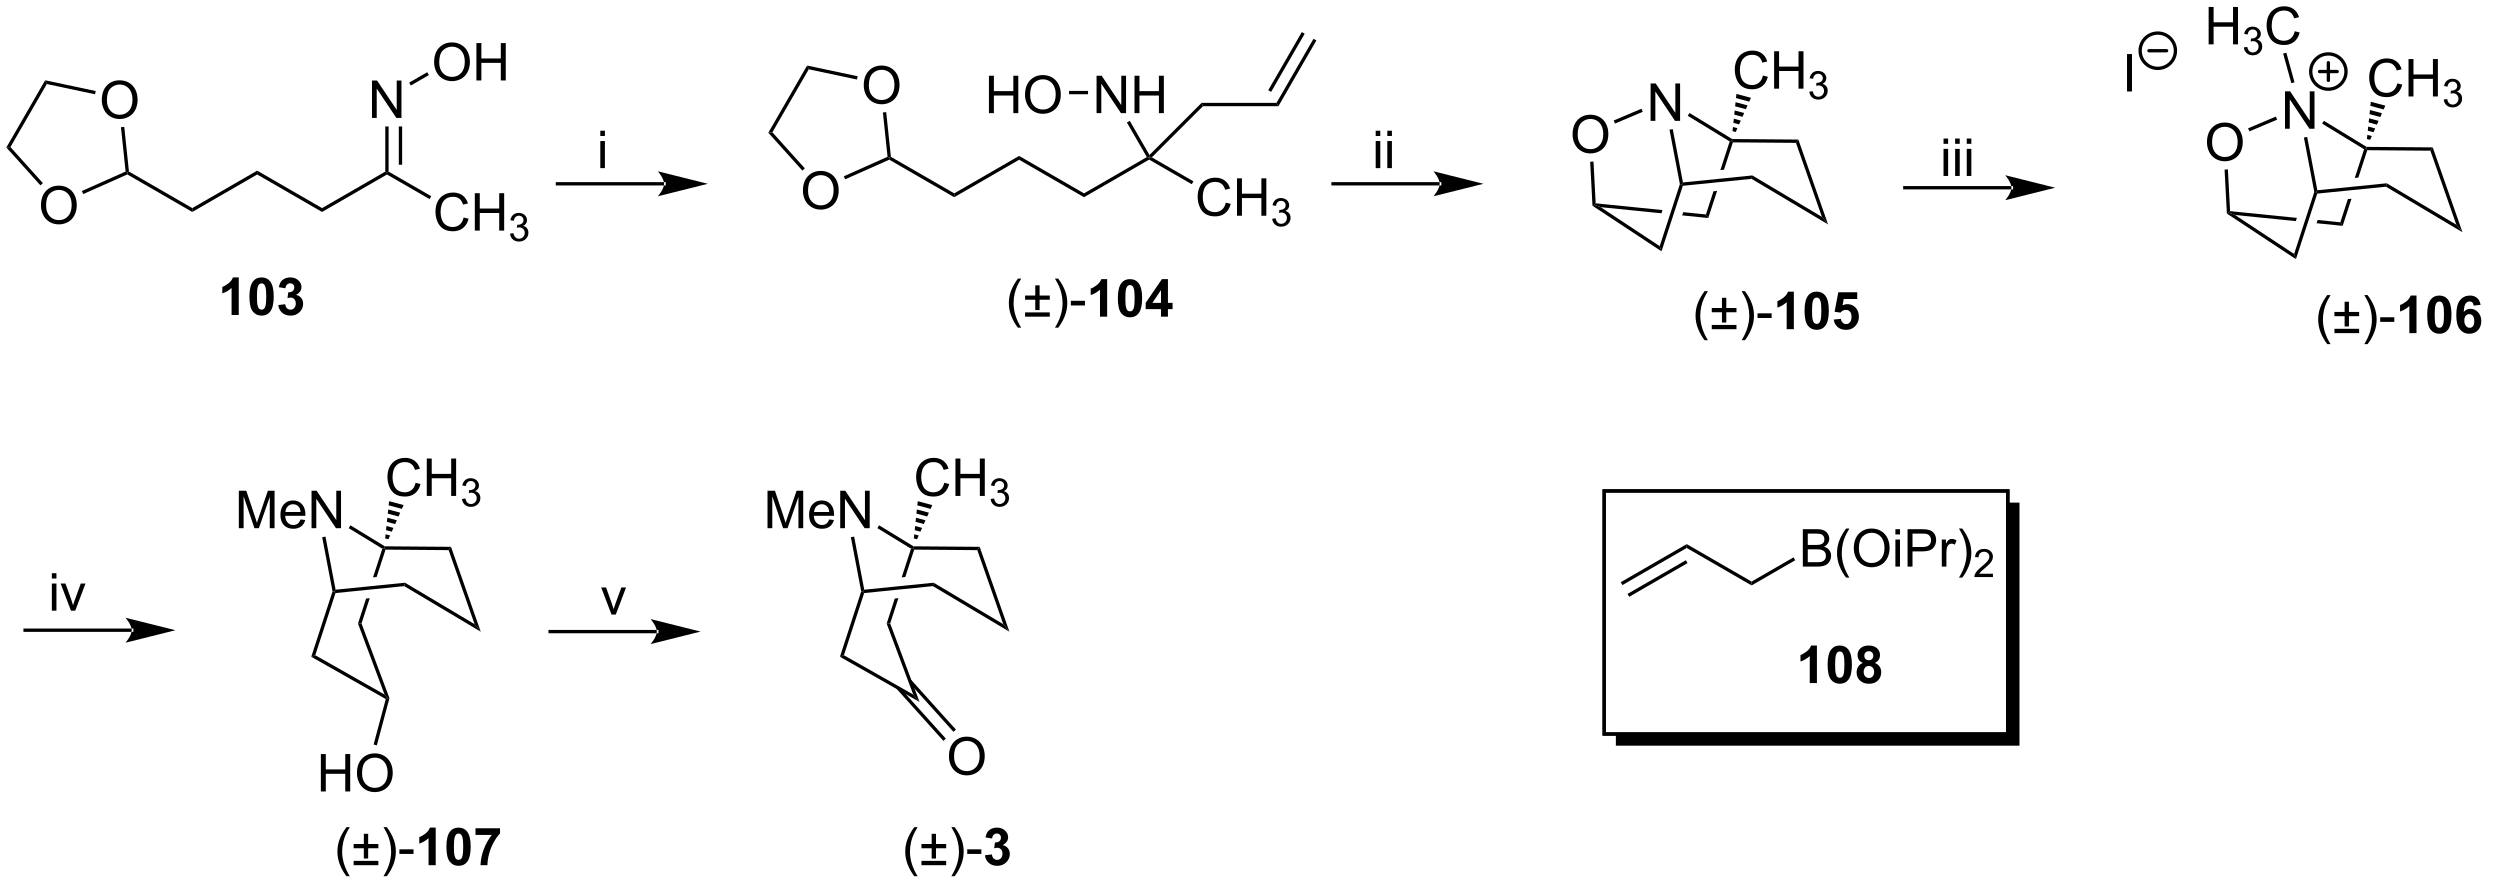 <?xml version="1.0" encoding="UTF-8"?>
<!DOCTYPE svg PUBLIC '-//W3C//DTD SVG 1.0//EN'
          'http://www.w3.org/TR/2001/REC-SVG-20010904/DTD/svg10.dtd'>
<svg stroke-dasharray="none" shape-rendering="auto" xmlns="http://www.w3.org/2000/svg" font-family="'Dialog'" text-rendering="auto" width="1024" fill-opacity="1" color-interpolation="auto" color-rendering="auto" preserveAspectRatio="xMidYMid meet" font-size="12px" viewBox="0 0 1024 367" fill="black" xmlns:xlink="http://www.w3.org/1999/xlink" stroke="black" image-rendering="auto" stroke-miterlimit="10" stroke-linecap="square" stroke-linejoin="miter" font-style="normal" stroke-width="1" height="367" stroke-dashoffset="0" font-weight="normal" stroke-opacity="1"
><!--Generated by the Batik Graphics2D SVG Generator--><defs id="genericDefs"
  /><g
  ><defs id="defs1"
    ><clipPath clipPathUnits="userSpaceOnUse" id="clipPath1"
      ><path d="M0.633 1.601 L394.228 1.601 L394.228 142.517 L0.633 142.517 L0.633 1.601 Z"
      /></clipPath
      ><clipPath clipPathUnits="userSpaceOnUse" id="clipPath2"
      ><path d="M79.736 373.874 L79.736 510.37 L462.165 510.37 L462.165 373.874 Z"
      /></clipPath
      ><clipPath clipPathUnits="userSpaceOnUse" id="clipPath3"
      ><path d="M79.736 373.874 L79.736 509.9 L461.415 509.9 L461.415 373.874 Z"
      /></clipPath
    ></defs
    ><g transform="scale(2.602,2.602) translate(-0.633,-1.601) matrix(1.029,0,0,1.029,-81.383,-382.966)"
    ><path d="M180.184 470.603 L180.184 470.603 L163.866 470.603 L163.611 470.603 L163.611 470.093 L163.866 470.093 L180.184 470.093 L180.439 470.093 L180.439 470.603 ZM186.883 470.348 L179.23 468.435 C179.23 468.435 180.184 469.51 180.184 470.348 C180.184 471.185 179.23 472.261 179.23 472.261 Z" stroke="none" clip-path="url(#clipPath3)"
    /></g
    ><g transform="matrix(2.676,0,0,2.676,-213.378,-1000.511)"
    ><path d="M173.338 467.95 L171.76 463.802 L172.502 463.802 L173.393 466.286 Q173.539 466.687 173.658 467.122 Q173.752 466.794 173.921 466.333 L174.843 463.802 L175.565 463.802 L173.994 467.95 L173.338 467.95 Z" stroke="none" clip-path="url(#clipPath3)"
    /></g
    ><g transform="matrix(2.676,0,0,2.676,-213.378,-1000.511)"
    ><path d="M421.084 406.202 L420.84 406.434 L421.845 406.792 L431.148 407.731 L431.148 407.731 L431.309 407.234 L431.309 407.234 L421.084 406.202 ZM434.484 407.555 L434.323 408.051 L434.323 408.051 L438.317 408.454 L437.959 407.905 L434.484 407.555 Z" stroke="none" clip-path="url(#clipPath3)"
    /></g
    ><g transform="matrix(2.676,0,0,2.676,-213.378,-1000.511)"
    ><path d="M441.901 396.617 L441.596 396.73 L440.168 401.118 L440.168 401.118 L440.722 401.062 L440.722 401.062 L442.085 396.874 L441.901 396.617 ZM439.668 404.303 L439.113 404.358 L439.113 404.358 L437.959 407.905 L438.317 408.454 L439.668 404.303 Z" stroke="none" clip-path="url(#clipPath3)"
    /></g
    ><g transform="matrix(2.676,0,0,2.676,-213.378,-1000.511)"
    ><path d="M442.085 396.874 L441.901 396.617 L441.973 396.363 L452.105 396.442 L451.742 396.95 Z" stroke="none" clip-path="url(#clipPath3)"
    /></g
    ><g transform="matrix(2.676,0,0,2.676,-213.378,-1000.511)"
    ><path d="M433.972 403.267 L434.235 403.284 L434.426 403.521 L431.161 413.552 L430.883 412.757 Z" stroke="none" clip-path="url(#clipPath3)"
    /></g
    ><g transform="matrix(2.676,0,0,2.676,-213.378,-1000.511)"
    ><path d="M445.061 401.935 L444.945 402.46 L434.426 403.521 L434.235 403.284 L434.441 403.006 Z" stroke="none" clip-path="url(#clipPath3)"
    /></g
    ><g transform="matrix(2.676,0,0,2.676,-213.378,-1000.511)"
    ><path d="M429.491 393.587 L429.491 387.86 L430.27 387.86 L433.278 392.355 L433.278 387.86 L434.004 387.86 L434.004 393.587 L433.226 393.587 L430.218 389.087 L430.218 393.587 L429.491 393.587 Z" stroke="none" clip-path="url(#clipPath3)"
    /></g
    ><g transform="matrix(2.676,0,0,2.676,-213.378,-1000.511)"
    ><path d="M434.441 403.006 L434.235 403.284 L433.972 403.267 L432.382 394.939 L432.883 394.843 Z" stroke="none" clip-path="url(#clipPath3)"
    /></g
    ><g transform="matrix(2.676,0,0,2.676,-213.378,-1000.511)"
    ><path d="M444.945 402.46 L445.061 401.935 L455.713 408.279 L456.659 409.437 Z" stroke="none" clip-path="url(#clipPath3)"
    /></g
    ><g transform="matrix(2.676,0,0,2.676,-213.378,-1000.511)"
    ><path d="M451.742 396.95 L452.105 396.442 L456.659 409.437 L455.713 408.279 Z" stroke="none" clip-path="url(#clipPath3)"
    /></g
    ><g transform="matrix(2.676,0,0,2.676,-213.378,-1000.511)"
    ><path d="M430.883 412.757 L431.161 413.552 L420.592 406.576 L420.84 406.434 L421.845 406.792 Z" stroke="none" clip-path="url(#clipPath3)"
    /></g
    ><g transform="matrix(2.676,0,0,2.676,-213.378,-1000.511)"
    ><path d="M435.178 392.81 L435.443 392.375 L441.973 396.363 L441.901 396.617 L441.596 396.73 Z" stroke="none" clip-path="url(#clipPath3)"
    /></g
    ><g transform="matrix(2.676,0,0,2.676,-213.378,-1000.511)"
    ><path d="M417.547 395.679 Q417.547 394.252 418.313 393.447 Q419.078 392.64 420.289 392.64 Q421.081 392.64 421.716 393.02 Q422.354 393.397 422.688 394.075 Q423.024 394.752 423.024 395.611 Q423.024 396.483 422.672 397.171 Q422.321 397.858 421.675 398.212 Q421.031 398.567 420.284 398.567 Q419.477 398.567 418.839 398.176 Q418.203 397.783 417.875 397.108 Q417.547 396.431 417.547 395.679 ZM418.328 395.689 Q418.328 396.726 418.883 397.322 Q419.44 397.916 420.281 397.916 Q421.136 397.916 421.688 397.314 Q422.242 396.712 422.242 395.608 Q422.242 394.908 422.005 394.387 Q421.769 393.866 421.313 393.58 Q420.86 393.291 420.292 393.291 Q419.487 393.291 418.906 393.845 Q418.328 394.397 418.328 395.689 Z" stroke="none" clip-path="url(#clipPath3)"
    /></g
    ><g transform="matrix(2.676,0,0,2.676,-213.378,-1000.511)"
    ><path d="M421.084 406.202 L420.84 406.434 L420.592 406.576 L420.24 399.839 L420.75 399.813 Z" stroke="none" clip-path="url(#clipPath3)"
    /></g
    ><g transform="matrix(2.676,0,0,2.676,-213.378,-1000.511)"
    ><path d="M428.088 391.725 L428.287 392.194 L424.041 393.993 L423.842 393.523 Z" stroke="none" clip-path="url(#clipPath3)"
    /></g
    ><g transform="matrix(2.676,0,0,2.676,-213.378,-1000.511)"
    ><path d="M435.958 426.556 Q435.375 425.822 434.971 424.837 Q434.57 423.85 434.57 422.796 Q434.57 421.866 434.872 421.014 Q435.224 420.027 435.958 419.046 L436.461 419.046 Q435.989 419.858 435.836 420.207 Q435.599 420.746 435.461 421.332 Q435.294 422.061 435.294 422.801 Q435.294 424.678 436.461 426.556 L435.958 426.556 ZM438.614 423.856 L438.614 422.28 L437.055 422.28 L437.055 421.629 L438.614 421.629 L438.614 420.069 L439.279 420.069 L439.279 421.629 L440.836 421.629 L440.836 422.28 L439.279 422.28 L439.279 423.856 L438.614 423.856 ZM440.836 424.871 L437.055 424.871 L437.055 424.215 L440.836 424.215 L440.836 424.871 ZM442.13 426.556 L441.625 426.556 Q442.794 424.678 442.794 422.801 Q442.794 422.067 442.625 421.342 Q442.492 420.757 442.255 420.217 Q442.101 419.866 441.625 419.046 L442.13 419.046 Q442.864 420.027 443.216 421.014 Q443.515 421.866 443.515 422.796 Q443.515 423.85 443.112 424.837 Q442.708 425.822 442.13 426.556 ZM444.06 423.152 L444.06 422.444 L446.219 422.444 L446.219 423.152 L444.06 423.152 Z" stroke="none" clip-path="url(#clipPath3)"
    /></g
    ><g transform="matrix(2.676,0,0,2.676,-213.378,-1000.511)"
    ><path d="M449.617 424.871 L448.521 424.871 L448.521 420.733 Q447.919 421.296 447.101 421.567 L447.101 420.569 Q447.531 420.428 448.034 420.038 Q448.539 419.645 448.726 419.121 L449.617 419.121 L449.617 424.871 ZM453.113 419.121 Q453.947 419.121 454.415 419.715 Q454.973 420.418 454.973 422.046 Q454.973 423.671 454.41 424.382 Q453.947 424.97 453.113 424.97 Q452.277 424.97 451.764 424.327 Q451.254 423.684 451.254 422.035 Q451.254 420.418 451.816 419.707 Q452.283 419.121 453.113 419.121 ZM453.113 420.03 Q452.915 420.03 452.759 420.158 Q452.603 420.285 452.517 420.613 Q452.402 421.038 452.402 422.046 Q452.402 423.053 452.504 423.431 Q452.605 423.809 452.759 423.934 Q452.915 424.059 453.113 424.059 Q453.314 424.059 453.47 423.931 Q453.626 423.803 453.712 423.475 Q453.824 423.053 453.824 422.046 Q453.824 421.038 453.723 420.663 Q453.621 420.285 453.467 420.158 Q453.314 420.03 453.113 420.03 ZM459.427 420.546 L458.365 420.663 Q458.325 420.335 458.161 420.178 Q457.997 420.022 457.734 420.022 Q457.388 420.022 457.146 420.335 Q456.906 420.647 456.844 421.637 Q457.255 421.152 457.865 421.152 Q458.552 421.152 459.042 421.676 Q459.531 422.199 459.531 423.027 Q459.531 423.905 459.016 424.439 Q458.5 424.97 457.693 424.97 Q456.825 424.97 456.266 424.296 Q455.708 423.621 455.708 422.085 Q455.708 420.512 456.289 419.817 Q456.872 419.121 457.802 419.121 Q458.453 419.121 458.88 419.486 Q459.31 419.85 459.427 420.546 ZM456.937 422.942 Q456.937 423.475 457.182 423.767 Q457.43 424.059 457.747 424.059 Q458.052 424.059 458.255 423.822 Q458.458 423.582 458.458 423.038 Q458.458 422.481 458.24 422.22 Q458.021 421.96 457.693 421.96 Q457.375 421.96 457.156 422.21 Q456.937 422.457 456.937 422.942 Z" stroke="none" clip-path="url(#clipPath3)"
    /></g
    ><g transform="matrix(2.676,0,0,2.676,-213.378,-1000.511)"
    ><path d="M219.685 507.997 Q219.102 507.263 218.698 506.279 Q218.297 505.292 218.297 504.237 Q218.297 503.307 218.6 502.456 Q218.951 501.469 219.685 500.487 L220.188 500.487 Q219.717 501.299 219.563 501.648 Q219.326 502.187 219.188 502.773 Q219.021 503.502 219.021 504.242 Q219.021 506.12 220.188 507.997 L219.685 507.997 ZM222.342 505.297 L222.342 503.721 L220.782 503.721 L220.782 503.07 L222.342 503.07 L222.342 501.51 L223.006 501.51 L223.006 503.07 L224.563 503.07 L224.563 503.721 L223.006 503.721 L223.006 505.297 L222.342 505.297 ZM224.563 506.312 L220.782 506.312 L220.782 505.656 L224.563 505.656 L224.563 506.312 ZM225.857 507.997 L225.352 507.997 Q226.521 506.12 226.521 504.242 Q226.521 503.508 226.352 502.784 Q226.219 502.198 225.982 501.659 Q225.829 501.307 225.352 500.487 L225.857 500.487 Q226.592 501.469 226.943 502.456 Q227.243 503.307 227.243 504.237 Q227.243 505.292 226.839 506.279 Q226.435 507.263 225.857 507.997 ZM227.787 504.594 L227.787 503.885 L229.946 503.885 L229.946 504.594 L227.787 504.594 Z" stroke="none" clip-path="url(#clipPath3)"
    /></g
    ><g transform="matrix(2.676,0,0,2.676,-213.378,-1000.511)"
    ><path d="M230.498 504.792 L231.56 504.664 Q231.61 505.07 231.831 505.286 Q232.055 505.5 232.373 505.5 Q232.711 505.5 232.943 505.242 Q233.178 504.984 233.178 504.547 Q233.178 504.133 232.954 503.89 Q232.732 503.648 232.412 503.648 Q232.201 503.648 231.907 503.729 L232.029 502.836 Q232.474 502.846 232.709 502.643 Q232.943 502.437 232.943 502.096 Q232.943 501.807 232.771 501.635 Q232.599 501.463 232.313 501.463 Q232.032 501.463 231.831 501.659 Q231.633 501.854 231.592 502.229 L230.579 502.057 Q230.685 501.539 230.896 501.229 Q231.11 500.917 231.49 500.74 Q231.873 500.562 232.344 500.562 Q233.154 500.562 233.641 501.078 Q234.045 501.5 234.045 502.031 Q234.045 502.784 233.219 503.234 Q233.711 503.338 234.006 503.706 Q234.303 504.073 234.303 504.594 Q234.303 505.346 233.75 505.88 Q233.201 506.411 232.381 506.411 Q231.602 506.411 231.089 505.963 Q230.579 505.515 230.498 504.792 Z" stroke="none" clip-path="url(#clipPath3)"
    /></g
    ><g transform="matrix(2.676,0,0,2.676,-213.378,-1000.511)"
    ><path d="M219.485 457.757 L219.18 457.869 L217.752 462.258 L217.752 462.258 L218.307 462.202 L218.307 462.202 L219.67 458.013 L219.485 457.757 ZM217.253 465.442 L216.698 465.498 L216.698 465.498 L215.453 469.325 L215.993 469.314 L217.253 465.442 Z" stroke="none" clip-path="url(#clipPath3)"
    /></g
    ><g transform="matrix(2.676,0,0,2.676,-213.378,-1000.511)"
    ><path d="M219.67 458.013 L219.485 457.757 L219.558 457.502 L229.69 457.582 L229.327 458.09 Z" stroke="none" clip-path="url(#clipPath3)"
    /></g
    ><g transform="matrix(2.676,0,0,2.676,-213.378,-1000.511)"
    ><path d="M211.556 464.407 L211.819 464.423 L212.011 464.661 L208.914 474.175 L208.3 474.414 Z" stroke="none" clip-path="url(#clipPath3)"
    /></g
    ><g transform="matrix(2.676,0,0,2.676,-213.378,-1000.511)"
    ><path d="M222.646 463.075 L222.529 463.599 L212.011 464.661 L211.819 464.423 L212.026 464.146 Z" stroke="none" clip-path="url(#clipPath3)"
    /></g
    ><g transform="matrix(2.676,0,0,2.676,-213.378,-1000.511)"
    ><path d="M197.216 454.727 L197.216 449 L198.356 449 L199.713 453.055 Q199.901 453.62 199.987 453.901 Q200.083 453.589 200.291 452.985 L201.661 449 L202.682 449 L202.682 454.727 L201.95 454.727 L201.95 449.932 L200.286 454.727 L199.604 454.727 L197.947 449.852 L197.947 454.727 L197.216 454.727 ZM206.653 453.391 L207.38 453.479 Q207.208 454.117 206.742 454.469 Q206.278 454.82 205.557 454.82 Q204.645 454.82 204.112 454.261 Q203.58 453.698 203.58 452.688 Q203.58 451.641 204.119 451.063 Q204.658 450.485 205.518 450.485 Q206.349 450.485 206.875 451.052 Q207.403 451.617 207.403 452.643 Q207.403 452.706 207.401 452.831 L204.307 452.831 Q204.346 453.516 204.692 453.88 Q205.041 454.242 205.56 454.242 Q205.947 454.242 206.221 454.039 Q206.494 453.836 206.653 453.391 ZM204.346 452.253 L206.661 452.253 Q206.614 451.729 206.395 451.469 Q206.06 451.063 205.526 451.063 Q205.041 451.063 204.71 451.388 Q204.38 451.711 204.346 452.253 ZM208.345 454.727 L208.345 449 L209.123 449 L212.131 453.495 L212.131 449 L212.858 449 L212.858 454.727 L212.079 454.727 L209.071 450.227 L209.071 454.727 L208.345 454.727 Z" stroke="none" clip-path="url(#clipPath3)"
    /></g
    ><g transform="matrix(2.676,0,0,2.676,-213.378,-1000.511)"
    ><path d="M212.026 464.146 L211.819 464.423 L211.556 464.407 L209.973 456.112 L210.474 456.017 Z" stroke="none" clip-path="url(#clipPath3)"
    /></g
    ><g transform="matrix(2.676,0,0,2.676,-213.378,-1000.511)"
    ><path d="M222.529 463.599 L222.646 463.075 L233.298 469.419 L234.244 470.577 Z" stroke="none" clip-path="url(#clipPath3)"
    /></g
    ><g transform="matrix(2.676,0,0,2.676,-213.378,-1000.511)"
    ><path d="M229.327 458.09 L229.69 457.582 L234.244 470.577 L233.298 469.419 Z" stroke="none" clip-path="url(#clipPath3)"
    /></g
    ><g transform="matrix(2.676,0,0,2.676,-213.378,-1000.511)"
    ><path d="M215.453 469.325 L215.993 469.314 L220.489 481.33 L219.519 480.192 Z" stroke="none" clip-path="url(#clipPath3)"
    /></g
    ><g transform="matrix(2.676,0,0,2.676,-213.378,-1000.511)"
    ><path d="M208.3 474.414 L208.914 474.175 L219.519 480.192 L220.489 481.33 Z" stroke="none" clip-path="url(#clipPath3)"
    /></g
    ><g transform="matrix(2.676,0,0,2.676,-213.378,-1000.511)"
    ><path d="M224.989 489.678 Q224.989 488.251 225.754 487.446 Q226.52 486.639 227.731 486.639 Q228.523 486.639 229.158 487.019 Q229.796 487.397 230.129 488.074 Q230.465 488.751 230.465 489.61 Q230.465 490.483 230.114 491.17 Q229.762 491.858 229.116 492.212 Q228.473 492.566 227.726 492.566 Q226.918 492.566 226.28 492.175 Q225.645 491.782 225.317 491.108 Q224.989 490.43 224.989 489.678 ZM225.77 489.688 Q225.77 490.725 226.325 491.321 Q226.882 491.915 227.723 491.915 Q228.577 491.915 229.129 491.313 Q229.684 490.712 229.684 489.608 Q229.684 488.907 229.447 488.386 Q229.21 487.865 228.754 487.579 Q228.301 487.29 227.733 487.29 Q226.929 487.29 226.348 487.845 Q225.77 488.397 225.77 489.688 Z" stroke="none" clip-path="url(#clipPath3)"
    /></g
    ><g transform="matrix(2.676,0,0,2.676,-213.378,-1000.511)"
    ><path d="M216.968 479.317 L224.135 487.284 L224.515 486.943 L217.347 478.976 ZM218.822 478.28 L225.675 485.898 L226.055 485.557 L219.201 477.939 Z" stroke="none" clip-path="url(#clipPath3)"
    /></g
    ><g transform="matrix(2.676,0,0,2.676,-213.378,-1000.511)"
    ><path d="M214.031 454.724 L214.297 454.289 L219.558 457.502 L219.485 457.757 L219.18 457.869 Z" stroke="none" clip-path="url(#clipPath3)"
    /></g
    ><g transform="matrix(2.676,0,0,2.676,-213.378,-1000.511)"
    ><path d="M132.771 507.997 Q132.188 507.263 131.784 506.279 Q131.383 505.292 131.383 504.237 Q131.383 503.307 131.685 502.456 Q132.036 501.469 132.771 500.487 L133.274 500.487 Q132.802 501.299 132.649 501.648 Q132.411 502.187 132.274 502.773 Q132.107 503.502 132.107 504.242 Q132.107 506.12 133.274 507.997 L132.771 507.997 ZM135.427 505.297 L135.427 503.721 L133.867 503.721 L133.867 503.07 L135.427 503.07 L135.427 501.51 L136.091 501.51 L136.091 503.07 L137.649 503.07 L137.649 503.721 L136.091 503.721 L136.091 505.297 L135.427 505.297 ZM137.649 506.312 L133.867 506.312 L133.867 505.656 L137.649 505.656 L137.649 506.312 ZM138.943 507.997 L138.438 507.997 Q139.607 506.12 139.607 504.242 Q139.607 503.508 139.438 502.784 Q139.305 502.198 139.068 501.659 Q138.914 501.307 138.438 500.487 L138.943 500.487 Q139.677 501.469 140.029 502.456 Q140.328 503.307 140.328 504.237 Q140.328 505.292 139.924 506.279 Q139.521 507.263 138.943 507.997 ZM140.873 504.594 L140.873 503.885 L143.031 503.885 L143.031 504.594 L140.873 504.594 Z" stroke="none" clip-path="url(#clipPath3)"
    /></g
    ><g transform="matrix(2.676,0,0,2.676,-213.378,-1000.511)"
    ><path d="M146.43 506.312 L145.333 506.312 L145.333 502.174 Q144.732 502.737 143.914 503.008 L143.914 502.01 Q144.344 501.87 144.846 501.479 Q145.352 501.086 145.539 500.562 L146.43 500.562 L146.43 506.312 ZM149.926 500.562 Q150.759 500.562 151.228 501.156 Q151.785 501.859 151.785 503.487 Q151.785 505.112 151.223 505.823 Q150.759 506.411 149.926 506.411 Q149.09 506.411 148.577 505.768 Q148.067 505.125 148.067 503.476 Q148.067 501.859 148.629 501.148 Q149.095 500.562 149.926 500.562 ZM149.926 501.471 Q149.728 501.471 149.572 501.599 Q149.416 501.726 149.33 502.055 Q149.215 502.479 149.215 503.487 Q149.215 504.495 149.317 504.872 Q149.418 505.25 149.572 505.375 Q149.728 505.5 149.926 505.5 Q150.126 505.5 150.283 505.372 Q150.439 505.245 150.525 504.917 Q150.637 504.495 150.637 503.487 Q150.637 502.479 150.535 502.104 Q150.434 501.726 150.28 501.599 Q150.126 501.471 149.926 501.471 ZM152.521 501.682 L152.521 500.664 L156.274 500.664 L156.274 501.461 Q155.81 501.917 155.328 502.773 Q154.849 503.627 154.596 504.591 Q154.344 505.555 154.349 506.312 L153.289 506.312 Q153.318 505.125 153.779 503.89 Q154.242 502.656 155.016 501.682 L152.521 501.682 Z" stroke="none" clip-path="url(#clipPath3)"
    /></g
    ><g transform="matrix(2.676,0,0,2.676,-213.378,-1000.511)"
    ><path d="M138.565 457.757 L138.26 457.869 L136.832 462.258 L136.832 462.258 L137.387 462.202 L137.387 462.202 L138.75 458.013 L138.565 457.757 ZM136.333 465.442 L135.778 465.498 L135.778 465.498 L134.532 469.325 L135.073 469.314 L136.333 465.442 Z" stroke="none" clip-path="url(#clipPath3)"
    /></g
    ><g transform="matrix(2.676,0,0,2.676,-213.378,-1000.511)"
    ><path d="M138.75 458.013 L138.565 457.757 L138.638 457.502 L148.769 457.582 L148.406 458.09 Z" stroke="none" clip-path="url(#clipPath3)"
    /></g
    ><g transform="matrix(2.676,0,0,2.676,-213.378,-1000.511)"
    ><path d="M130.636 464.407 L130.899 464.423 L131.09 464.661 L127.994 474.175 L127.38 474.414 Z" stroke="none" clip-path="url(#clipPath3)"
    /></g
    ><g transform="matrix(2.676,0,0,2.676,-213.378,-1000.511)"
    ><path d="M141.726 463.075 L141.609 463.599 L131.09 464.661 L130.899 464.423 L131.106 464.146 Z" stroke="none" clip-path="url(#clipPath3)"
    /></g
    ><g transform="matrix(2.676,0,0,2.676,-213.378,-1000.511)"
    ><path d="M116.295 454.727 L116.295 449 L117.436 449 L118.793 453.055 Q118.98 453.62 119.066 453.901 Q119.163 453.589 119.371 452.985 L120.741 449 L121.762 449 L121.762 454.727 L121.03 454.727 L121.03 449.932 L119.366 454.727 L118.683 454.727 L117.027 449.852 L117.027 454.727 L116.295 454.727 ZM125.733 453.391 L126.46 453.479 Q126.288 454.117 125.822 454.469 Q125.358 454.82 124.637 454.82 Q123.725 454.82 123.191 454.261 Q122.66 453.698 122.66 452.688 Q122.66 451.641 123.199 451.063 Q123.738 450.485 124.597 450.485 Q125.428 450.485 125.954 451.052 Q126.483 451.617 126.483 452.643 Q126.483 452.706 126.48 452.831 L123.387 452.831 Q123.426 453.516 123.772 453.88 Q124.121 454.242 124.639 454.242 Q125.027 454.242 125.301 454.039 Q125.574 453.836 125.733 453.391 ZM123.426 452.253 L125.741 452.253 Q125.694 451.729 125.475 451.469 Q125.139 451.063 124.605 451.063 Q124.121 451.063 123.79 451.388 Q123.46 451.711 123.426 452.253 ZM127.424 454.727 L127.424 449 L128.203 449 L131.211 453.495 L131.211 449 L131.937 449 L131.937 454.727 L131.159 454.727 L128.151 450.227 L128.151 454.727 L127.424 454.727 Z" stroke="none" clip-path="url(#clipPath3)"
    /></g
    ><g transform="matrix(2.676,0,0,2.676,-213.378,-1000.511)"
    ><path d="M131.106 464.146 L130.899 464.423 L130.636 464.407 L129.053 456.112 L129.554 456.017 Z" stroke="none" clip-path="url(#clipPath3)"
    /></g
    ><g transform="matrix(2.676,0,0,2.676,-213.378,-1000.511)"
    ><path d="M141.609 463.599 L141.726 463.075 L152.378 469.419 L153.324 470.577 Z" stroke="none" clip-path="url(#clipPath3)"
    /></g
    ><g transform="matrix(2.676,0,0,2.676,-213.378,-1000.511)"
    ><path d="M148.406 458.09 L148.769 457.582 L153.324 470.577 L152.378 469.419 Z" stroke="none" clip-path="url(#clipPath3)"
    /></g
    ><g transform="matrix(2.676,0,0,2.676,-213.378,-1000.511)"
    ><path d="M134.532 469.325 L135.073 469.314 L139.351 480.748 L139.083 480.761 L138.598 480.192 Z" stroke="none" clip-path="url(#clipPath3)"
    /></g
    ><g transform="matrix(2.676,0,0,2.676,-213.378,-1000.511)"
    ><path d="M127.38 474.414 L127.994 474.175 L138.598 480.192 L139.083 480.761 L138.786 480.885 Z" stroke="none" clip-path="url(#clipPath3)"
    /></g
    ><g transform="matrix(2.676,0,0,2.676,-213.378,-1000.511)"
    ><path d="M133.111 454.724 L133.377 454.289 L138.638 457.502 L138.565 457.757 L138.26 457.869 Z" stroke="none" clip-path="url(#clipPath3)"
    /></g
    ><g transform="matrix(2.676,0,0,2.676,-213.378,-1000.511)"
    ><path d="M224.267 447.783 L225.025 447.973 Q224.788 448.908 224.168 449.4 Q223.548 449.889 222.655 449.889 Q221.728 449.889 221.147 449.512 Q220.569 449.134 220.265 448.421 Q219.963 447.704 219.963 446.884 Q219.963 445.988 220.304 445.324 Q220.647 444.658 221.278 444.311 Q221.908 443.965 222.666 443.965 Q223.525 443.965 224.111 444.402 Q224.697 444.84 224.929 445.634 L224.181 445.808 Q223.983 445.183 223.603 444.9 Q223.226 444.613 222.65 444.613 Q221.991 444.613 221.546 444.931 Q221.103 445.246 220.923 445.78 Q220.744 446.314 220.744 446.879 Q220.744 447.611 220.957 448.155 Q221.171 448.699 221.619 448.97 Q222.069 449.238 222.593 449.238 Q223.228 449.238 223.668 448.871 Q224.111 448.504 224.267 447.783 ZM225.982 449.79 L225.982 444.064 L226.74 444.064 L226.74 446.415 L229.716 446.415 L229.716 444.064 L230.474 444.064 L230.474 449.79 L229.716 449.79 L229.716 447.09 L226.74 447.09 L226.74 449.79 L225.982 449.79 Z" stroke="none" clip-path="url(#clipPath3)"
    /></g
    ><g transform="matrix(2.676,0,0,2.676,-213.378,-1000.511)"
    ><path d="M231.371 450.255 L231.898 450.185 Q231.99 450.634 232.207 450.832 Q232.425 451.029 232.74 451.029 Q233.111 451.029 233.367 450.771 Q233.625 450.513 233.625 450.132 Q233.625 449.769 233.386 449.535 Q233.15 449.298 232.783 449.298 Q232.634 449.298 232.412 449.357 L232.47 448.894 Q232.523 448.9 232.554 448.9 Q232.892 448.9 233.162 448.724 Q233.431 448.548 233.431 448.181 Q233.431 447.892 233.234 447.703 Q233.039 447.511 232.728 447.511 Q232.42 447.511 232.214 447.705 Q232.009 447.898 231.951 448.285 L231.423 448.191 Q231.521 447.66 231.863 447.369 Q232.207 447.078 232.716 447.078 Q233.068 447.078 233.363 447.228 Q233.66 447.379 233.816 447.64 Q233.972 447.9 233.972 448.193 Q233.972 448.472 233.822 448.701 Q233.673 448.929 233.381 449.064 Q233.761 449.152 233.972 449.429 Q234.183 449.705 234.183 450.121 Q234.183 450.683 233.773 451.076 Q233.363 451.466 232.736 451.466 Q232.172 451.466 231.797 451.13 Q231.423 450.793 231.371 450.255 Z" stroke="none" clip-path="url(#clipPath3)"
    /></g
    ><g transform="matrix(2.676,0,0,2.676,-213.378,-1000.511)"
    ><path d="M219.613 456.294 L219.68 455.662 L220.365 455.845 L220.106 456.426 ZM219.746 455.029 L219.813 454.396 L220.882 454.683 L220.624 455.264 ZM219.879 453.763 L219.946 453.13 L221.4 453.52 L221.141 454.101 ZM220.012 452.498 L220.079 451.865 L221.917 452.358 L221.659 452.939 ZM220.145 451.232 L220.212 450.599 L222.435 451.195 L222.176 451.776 Z" stroke="none" clip-path="url(#clipPath3)"
    /></g
    ><g transform="matrix(2.676,0,0,2.676,-213.378,-1000.511)"
    ><path d="M143.347 447.783 L144.105 447.973 Q143.868 448.908 143.248 449.4 Q142.628 449.889 141.735 449.889 Q140.808 449.889 140.227 449.512 Q139.649 449.134 139.344 448.421 Q139.042 447.704 139.042 446.884 Q139.042 445.988 139.383 445.324 Q139.727 444.658 140.357 444.311 Q140.988 443.965 141.745 443.965 Q142.605 443.965 143.191 444.402 Q143.777 444.84 144.008 445.634 L143.261 445.808 Q143.063 445.183 142.683 444.9 Q142.305 444.613 141.73 444.613 Q141.071 444.613 140.626 444.931 Q140.183 445.246 140.003 445.78 Q139.823 446.314 139.823 446.879 Q139.823 447.611 140.037 448.155 Q140.251 448.699 140.698 448.97 Q141.149 449.238 141.672 449.238 Q142.308 449.238 142.748 448.871 Q143.191 448.504 143.347 447.783 ZM145.062 449.79 L145.062 444.064 L145.82 444.064 L145.82 446.415 L148.796 446.415 L148.796 444.064 L149.554 444.064 L149.554 449.79 L148.796 449.79 L148.796 447.09 L145.82 447.09 L145.82 449.79 L145.062 449.79 Z" stroke="none" clip-path="url(#clipPath3)"
    /></g
    ><g transform="matrix(2.676,0,0,2.676,-213.378,-1000.511)"
    ><path d="M150.451 450.255 L150.978 450.185 Q151.07 450.634 151.286 450.832 Q151.505 451.029 151.82 451.029 Q152.191 451.029 152.446 450.771 Q152.704 450.513 152.704 450.132 Q152.704 449.769 152.466 449.535 Q152.23 449.298 151.863 449.298 Q151.714 449.298 151.492 449.357 L151.55 448.894 Q151.603 448.9 151.634 448.9 Q151.972 448.9 152.242 448.724 Q152.511 448.548 152.511 448.181 Q152.511 447.892 152.314 447.703 Q152.118 447.511 151.808 447.511 Q151.499 447.511 151.294 447.705 Q151.089 447.898 151.03 448.285 L150.503 448.191 Q150.601 447.66 150.943 447.369 Q151.286 447.078 151.796 447.078 Q152.148 447.078 152.443 447.228 Q152.739 447.379 152.896 447.64 Q153.052 447.9 153.052 448.193 Q153.052 448.472 152.902 448.701 Q152.753 448.929 152.46 449.064 Q152.841 449.152 153.052 449.429 Q153.263 449.705 153.263 450.121 Q153.263 450.683 152.853 451.076 Q152.443 451.466 151.816 451.466 Q151.251 451.466 150.876 451.13 Q150.503 450.793 150.451 450.255 Z" stroke="none" clip-path="url(#clipPath3)"
    /></g
    ><g transform="matrix(2.676,0,0,2.676,-213.378,-1000.511)"
    ><path d="M138.693 456.294 L138.759 455.662 L139.445 455.845 L139.186 456.426 ZM138.826 455.029 L138.892 454.396 L139.962 454.683 L139.703 455.264 ZM138.959 453.763 L139.025 453.13 L140.48 453.52 L140.221 454.101 ZM139.092 452.498 L139.159 451.865 L140.997 452.358 L140.738 452.939 ZM139.225 451.232 L139.292 450.599 L141.515 451.195 L141.256 451.776 Z" stroke="none" clip-path="url(#clipPath3)"
    /></g
    ><g transform="matrix(2.676,0,0,2.676,-213.378,-1000.511)"
    ><path d="M128.849 495.027 L128.849 489.301 L129.607 489.301 L129.607 491.652 L132.584 491.652 L132.584 489.301 L133.341 489.301 L133.341 495.027 L132.584 495.027 L132.584 492.327 L129.607 492.327 L129.607 495.027 L128.849 495.027 ZM134.374 492.238 Q134.374 490.811 135.14 490.007 Q135.905 489.199 137.116 489.199 Q137.908 489.199 138.543 489.58 Q139.181 489.957 139.515 490.634 Q139.851 491.311 139.851 492.171 Q139.851 493.043 139.499 493.731 Q139.147 494.418 138.502 494.772 Q137.858 495.127 137.111 495.127 Q136.304 495.127 135.666 494.736 Q135.03 494.343 134.702 493.668 Q134.374 492.991 134.374 492.238 ZM135.155 492.249 Q135.155 493.285 135.71 493.882 Q136.267 494.475 137.108 494.475 Q137.963 494.475 138.515 493.874 Q139.069 493.272 139.069 492.168 Q139.069 491.468 138.832 490.947 Q138.595 490.426 138.14 490.139 Q137.686 489.85 137.119 489.85 Q136.314 489.85 135.733 490.405 Q135.155 490.957 135.155 492.249 Z" stroke="none" clip-path="url(#clipPath3)"
    /></g
    ><g transform="matrix(2.676,0,0,2.676,-213.378,-1000.511)"
    ><path d="M138.786 480.885 L139.083 480.761 L139.351 480.748 L137.416 487.971 L136.923 487.838 Z" stroke="none" clip-path="url(#clipPath3)"
    /></g
    ><g transform="matrix(2.676,0,0,2.676,-213.378,-1000.511)"
    ><path d="M446.682 386.643 L447.44 386.833 Q447.203 387.768 446.583 388.26 Q445.964 388.75 445.07 388.75 Q444.143 388.75 443.562 388.372 Q442.984 387.994 442.68 387.281 Q442.378 386.565 442.378 385.744 Q442.378 384.848 442.719 384.184 Q443.062 383.518 443.693 383.171 Q444.323 382.825 445.081 382.825 Q445.94 382.825 446.526 383.262 Q447.112 383.7 447.344 384.494 L446.596 384.669 Q446.399 384.044 446.018 383.76 Q445.641 383.473 445.065 383.473 Q444.406 383.473 443.961 383.791 Q443.518 384.106 443.339 384.64 Q443.159 385.174 443.159 385.739 Q443.159 386.471 443.372 387.015 Q443.586 387.559 444.034 387.83 Q444.484 388.098 445.008 388.098 Q445.643 388.098 446.083 387.731 Q446.526 387.364 446.682 386.643 ZM448.397 388.651 L448.397 382.924 L449.155 382.924 L449.155 385.276 L452.132 385.276 L452.132 382.924 L452.889 382.924 L452.889 388.651 L452.132 388.651 L452.132 385.95 L449.155 385.95 L449.155 388.651 L448.397 388.651 Z" stroke="none" clip-path="url(#clipPath3)"
    /></g
    ><g transform="matrix(2.676,0,0,2.676,-213.378,-1000.511)"
    ><path d="M453.786 389.116 L454.313 389.045 Q454.405 389.495 454.622 389.692 Q454.841 389.889 455.155 389.889 Q455.526 389.889 455.782 389.631 Q456.04 389.373 456.04 388.993 Q456.04 388.629 455.801 388.395 Q455.565 388.159 455.198 388.159 Q455.05 388.159 454.827 388.217 L454.885 387.754 Q454.938 387.76 454.969 387.76 Q455.307 387.76 455.577 387.584 Q455.846 387.409 455.846 387.041 Q455.846 386.752 455.649 386.563 Q455.454 386.372 455.143 386.372 Q454.835 386.372 454.63 386.565 Q454.425 386.758 454.366 387.145 L453.839 387.051 Q453.936 386.52 454.278 386.229 Q454.622 385.938 455.132 385.938 Q455.483 385.938 455.778 386.088 Q456.075 386.239 456.231 386.5 Q456.387 386.76 456.387 387.053 Q456.387 387.332 456.237 387.561 Q456.089 387.79 455.796 387.924 Q456.176 388.012 456.387 388.29 Q456.598 388.565 456.598 388.981 Q456.598 389.543 456.188 389.936 Q455.778 390.327 455.151 390.327 Q454.587 390.327 454.212 389.991 Q453.839 389.653 453.786 389.116 Z" stroke="none" clip-path="url(#clipPath3)"
    /></g
    ><g transform="matrix(2.676,0,0,2.676,-213.378,-1000.511)"
    ><path d="M442.028 395.155 L442.095 394.522 L442.78 394.705 L442.521 395.287 ZM442.161 393.889 L442.228 393.256 L443.298 393.543 L443.039 394.124 ZM442.294 392.623 L442.361 391.991 L443.815 392.38 L443.556 392.962 ZM442.427 391.358 L442.494 390.725 L444.333 391.218 L444.074 391.799 ZM442.56 390.092 L442.627 389.459 L444.85 390.055 L444.591 390.637 Z" stroke="none" clip-path="url(#clipPath3)"
    /></g
    ><g transform="matrix(2.676,0,0,2.676,-213.378,-1000.511)"
    ><path d="M417.802 380.672 L417.802 374.945 L418.56 374.945 L418.56 377.297 L421.536 377.297 L421.536 374.945 L422.294 374.945 L422.294 380.672 L421.536 380.672 L421.536 377.972 L418.56 377.972 L418.56 380.672 L417.802 380.672 Z" stroke="none" clip-path="url(#clipPath3)"
    /></g
    ><g transform="matrix(2.676,0,0,2.676,-213.378,-1000.511)"
    ><path d="M423.191 381.137 L423.718 381.067 Q423.81 381.516 424.026 381.714 Q424.245 381.911 424.56 381.911 Q424.931 381.911 425.187 381.653 Q425.445 381.395 425.445 381.014 Q425.445 380.651 425.206 380.417 Q424.97 380.18 424.603 380.18 Q424.454 380.18 424.232 380.239 L424.29 379.776 Q424.343 379.782 424.374 379.782 Q424.712 379.782 424.982 379.606 Q425.251 379.43 425.251 379.063 Q425.251 378.774 425.054 378.585 Q424.858 378.393 424.548 378.393 Q424.239 378.393 424.034 378.587 Q423.829 378.78 423.771 379.167 L423.243 379.073 Q423.341 378.542 423.683 378.251 Q424.026 377.96 424.536 377.96 Q424.888 377.96 425.183 378.11 Q425.48 378.26 425.636 378.522 Q425.792 378.782 425.792 379.075 Q425.792 379.354 425.642 379.583 Q425.493 379.811 425.2 379.946 Q425.581 380.034 425.792 380.311 Q426.003 380.587 426.003 381.003 Q426.003 381.565 425.593 381.958 Q425.183 382.348 424.556 382.348 Q423.991 382.348 423.616 382.012 Q423.243 381.674 423.191 381.137 Z" stroke="none" clip-path="url(#clipPath3)"
    /></g
    ><g transform="matrix(2.676,0,0,2.676,-213.378,-1000.511)"
    ><path d="M430.979 378.664 L431.736 378.854 Q431.5 379.789 430.88 380.281 Q430.26 380.771 429.367 380.771 Q428.44 380.771 427.859 380.393 Q427.281 380.016 426.976 379.302 Q426.674 378.586 426.674 377.766 Q426.674 376.87 427.015 376.206 Q427.359 375.539 427.989 375.193 Q428.619 374.847 429.377 374.847 Q430.236 374.847 430.822 375.284 Q431.408 375.722 431.64 376.516 L430.893 376.69 Q430.695 376.065 430.315 375.781 Q429.937 375.495 429.361 375.495 Q428.703 375.495 428.257 375.813 Q427.815 376.128 427.635 376.662 Q427.455 377.195 427.455 377.761 Q427.455 378.492 427.669 379.037 Q427.882 379.581 428.33 379.852 Q428.781 380.12 429.304 380.12 Q429.94 380.12 430.38 379.753 Q430.822 379.386 430.979 378.664 Z" stroke="none" clip-path="url(#clipPath3)"
    /></g
    ><g transform="matrix(2.676,0,0,2.676,-213.378,-1000.511)"
    ><path d="M430.95 386.481 L430.459 386.617 L429.203 382.086 L429.695 381.95 Z" stroke="none" clip-path="url(#clipPath3)"
    /></g
    ><g transform="matrix(2.676,0,0,2.676,-213.378,-1000.511)"
    ><path d="M405.309 387.883 L405.309 382.156 L406.067 382.156 L406.067 387.883 L405.309 387.883 Z" stroke="none" clip-path="url(#clipPath3)"
    /></g
    ><g stroke-width="0.51" transform="matrix(2.676,0,0,2.676,-213.378,-1000.511)" stroke-linejoin="round" stroke-linecap="round"
    ><path fill="none" d="M436.127 387.535 C434.635 387.535 433.427 386.326 433.427 384.835 C433.427 383.344 434.635 382.135 436.127 382.135 C437.618 382.135 438.827 383.344 438.827 384.835 C438.827 386.326 437.618 387.535 436.127 387.535 M434.777 384.835 L437.477 384.835 M436.127 383.485 L436.127 386.185" clip-path="url(#clipPath3)"
    /></g
    ><g stroke-width="0.51" transform="matrix(2.676,0,0,2.676,-213.378,-1000.511)" stroke-linejoin="round" stroke-linecap="round"
    ><path fill="none" d="M410.018 384.347 C408.527 384.347 407.318 383.138 407.318 381.647 C407.318 380.156 408.527 378.947 410.018 378.947 C411.509 378.947 412.718 380.156 412.718 381.647 C412.718 383.138 411.509 384.347 410.018 384.347 M408.668 381.647 L411.368 381.647" clip-path="url(#clipPath3)"
    /></g
    ><g transform="matrix(2.676,0,0,2.676,-213.378,-1000.511)"
    ><path d="M300.1 402.27 L300.1 402.27 L283.782 402.27 L283.527 402.27 L283.527 401.76 L283.782 401.76 L300.1 401.76 L300.355 401.76 L300.355 402.27 ZM306.8 402.015 L299.146 400.102 C299.146 400.102 300.1 401.178 300.1 402.015 C300.1 402.853 299.146 403.928 299.146 403.928 Z" stroke="none" clip-path="url(#clipPath3)"
    /></g
    ><g transform="matrix(2.676,0,0,2.676,-213.378,-1000.511)"
    ><path d="M290.308 394.698 L290.308 393.891 L291.011 393.891 L291.011 394.698 L290.308 394.698 ZM290.308 399.618 L290.308 395.469 L291.011 395.469 L291.011 399.618 L290.308 399.618 ZM292.085 394.698 L292.085 393.891 L292.788 393.891 L292.788 394.698 L292.085 394.698 ZM292.085 399.618 L292.085 395.469 L292.788 395.469 L292.788 399.618 L292.085 399.618 Z" stroke="none" clip-path="url(#clipPath3)"
    /></g
    ><g transform="matrix(2.676,0,0,2.676,-213.378,-1000.511)"
    ><path d="M323.979 405.003 L323.736 405.235 L324.741 405.593 L334.043 406.532 L334.043 406.532 L334.205 406.036 L334.205 406.036 L323.979 405.003 ZM337.38 406.356 L337.218 406.852 L337.218 406.852 L341.213 407.255 L340.855 406.707 L337.38 406.356 Z" stroke="none" clip-path="url(#clipPath3)"
    /></g
    ><g transform="matrix(2.676,0,0,2.676,-213.378,-1000.511)"
    ><path d="M344.796 395.418 L344.491 395.531 L343.063 399.919 L343.618 399.863 L343.618 399.863 L344.981 395.675 L344.796 395.418 ZM342.564 403.104 L342.009 403.16 L342.009 403.16 L340.855 406.707 L341.213 407.255 L342.564 403.104 Z" stroke="none" clip-path="url(#clipPath3)"
    /></g
    ><g transform="matrix(2.676,0,0,2.676,-213.378,-1000.511)"
    ><path d="M344.981 395.675 L344.796 395.418 L344.869 395.164 L355 395.244 L354.637 395.751 Z" stroke="none" clip-path="url(#clipPath3)"
    /></g
    ><g transform="matrix(2.676,0,0,2.676,-213.378,-1000.511)"
    ><path d="M336.867 402.068 L337.13 402.085 L337.321 402.322 L334.057 412.353 L333.779 411.558 Z" stroke="none" clip-path="url(#clipPath3)"
    /></g
    ><g transform="matrix(2.676,0,0,2.676,-213.378,-1000.511)"
    ><path d="M347.957 400.736 L347.84 401.261 L337.321 402.322 L337.13 402.085 L337.337 401.808 Z" stroke="none" clip-path="url(#clipPath3)"
    /></g
    ><g transform="matrix(2.676,0,0,2.676,-213.378,-1000.511)"
    ><path d="M332.387 392.388 L332.387 386.661 L333.165 386.661 L336.173 391.156 L336.173 386.661 L336.9 386.661 L336.9 392.388 L336.121 392.388 L333.113 387.888 L333.113 392.388 L332.387 392.388 Z" stroke="none" clip-path="url(#clipPath3)"
    /></g
    ><g transform="matrix(2.676,0,0,2.676,-213.378,-1000.511)"
    ><path d="M337.337 401.808 L337.13 402.085 L336.867 402.068 L335.277 393.74 L335.778 393.644 Z" stroke="none" clip-path="url(#clipPath3)"
    /></g
    ><g transform="matrix(2.676,0,0,2.676,-213.378,-1000.511)"
    ><path d="M347.84 401.261 L347.957 400.736 L358.609 407.08 L359.555 408.238 Z" stroke="none" clip-path="url(#clipPath3)"
    /></g
    ><g transform="matrix(2.676,0,0,2.676,-213.378,-1000.511)"
    ><path d="M354.637 395.751 L355 395.244 L359.555 408.238 L358.609 407.08 Z" stroke="none" clip-path="url(#clipPath3)"
    /></g
    ><g transform="matrix(2.676,0,0,2.676,-213.378,-1000.511)"
    ><path d="M333.779 411.558 L334.057 412.353 L323.488 405.377 L323.736 405.235 L324.741 405.593 Z" stroke="none" clip-path="url(#clipPath3)"
    /></g
    ><g transform="matrix(2.676,0,0,2.676,-213.378,-1000.511)"
    ><path d="M338.073 391.611 L338.339 391.176 L344.869 395.164 L344.796 395.418 L344.491 395.531 Z" stroke="none" clip-path="url(#clipPath3)"
    /></g
    ><g transform="matrix(2.676,0,0,2.676,-213.378,-1000.511)"
    ><path d="M320.443 394.48 Q320.443 393.053 321.208 392.248 Q321.974 391.441 323.185 391.441 Q323.977 391.441 324.612 391.821 Q325.25 392.199 325.583 392.876 Q325.919 393.553 325.919 394.412 Q325.919 395.284 325.568 395.972 Q325.216 396.659 324.57 397.014 Q323.927 397.368 323.18 397.368 Q322.372 397.368 321.734 396.977 Q321.099 396.584 320.771 395.909 Q320.443 395.232 320.443 394.48 ZM321.224 394.49 Q321.224 395.527 321.779 396.123 Q322.336 396.717 323.177 396.717 Q324.031 396.717 324.583 396.115 Q325.138 395.514 325.138 394.409 Q325.138 393.709 324.901 393.188 Q324.664 392.667 324.208 392.381 Q323.755 392.092 323.188 392.092 Q322.383 392.092 321.802 392.646 Q321.224 393.199 321.224 394.49 Z" stroke="none" clip-path="url(#clipPath3)"
    /></g
    ><g transform="matrix(2.676,0,0,2.676,-213.378,-1000.511)"
    ><path d="M323.979 405.003 L323.736 405.235 L323.488 405.377 L323.136 398.641 L323.645 398.614 Z" stroke="none" clip-path="url(#clipPath3)"
    /></g
    ><g transform="matrix(2.676,0,0,2.676,-213.378,-1000.511)"
    ><path d="M330.983 390.526 L331.182 390.996 L326.937 392.794 L326.738 392.324 Z" stroke="none" clip-path="url(#clipPath3)"
    /></g
    ><g transform="matrix(2.676,0,0,2.676,-213.378,-1000.511)"
    ><path d="M340.652 425.957 Q340.069 425.222 339.665 424.238 Q339.264 423.251 339.264 422.196 Q339.264 421.267 339.566 420.415 Q339.918 419.428 340.652 418.446 L341.155 418.446 Q340.683 419.259 340.53 419.608 Q340.293 420.147 340.155 420.733 Q339.988 421.462 339.988 422.202 Q339.988 424.079 341.155 425.957 L340.652 425.957 ZM343.308 423.256 L343.308 421.681 L341.748 421.681 L341.748 421.03 L343.308 421.03 L343.308 419.47 L343.972 419.47 L343.972 421.03 L345.53 421.03 L345.53 421.681 L343.972 421.681 L343.972 423.256 L343.308 423.256 ZM345.53 424.272 L341.748 424.272 L341.748 423.615 L345.53 423.615 L345.53 424.272 ZM346.824 425.957 L346.319 425.957 Q347.488 424.079 347.488 422.202 Q347.488 421.467 347.319 420.743 Q347.186 420.157 346.949 419.618 Q346.795 419.267 346.319 418.446 L346.824 418.446 Q347.558 419.428 347.91 420.415 Q348.209 421.267 348.209 422.196 Q348.209 423.251 347.806 424.238 Q347.402 425.222 346.824 425.957 ZM348.754 422.553 L348.754 421.845 L350.913 421.845 L350.913 422.553 L348.754 422.553 Z" stroke="none" clip-path="url(#clipPath3)"
    /></g
    ><g transform="matrix(2.676,0,0,2.676,-213.378,-1000.511)"
    ><path d="M354.311 424.272 L353.215 424.272 L353.215 420.134 Q352.613 420.696 351.795 420.967 L351.795 419.97 Q352.225 419.829 352.728 419.438 Q353.233 419.045 353.42 418.522 L354.311 418.522 L354.311 424.272 ZM357.807 418.522 Q358.64 418.522 359.109 419.115 Q359.666 419.819 359.666 421.446 Q359.666 423.071 359.104 423.782 Q358.64 424.371 357.807 424.371 Q356.971 424.371 356.458 423.728 Q355.948 423.084 355.948 421.436 Q355.948 419.819 356.51 419.108 Q356.976 418.522 357.807 418.522 ZM357.807 419.431 Q357.609 419.431 357.453 419.558 Q357.297 419.686 357.211 420.014 Q357.096 420.438 357.096 421.446 Q357.096 422.454 357.198 422.832 Q357.299 423.209 357.453 423.334 Q357.609 423.459 357.807 423.459 Q358.008 423.459 358.164 423.332 Q358.32 423.204 358.406 422.876 Q358.518 422.454 358.518 421.446 Q358.518 420.438 358.416 420.063 Q358.315 419.686 358.161 419.558 Q358.008 419.431 357.807 419.431 ZM360.418 422.798 L361.512 422.686 Q361.558 423.056 361.788 423.274 Q362.019 423.49 362.319 423.49 Q362.663 423.49 362.899 423.212 Q363.139 422.931 363.139 422.368 Q363.139 421.842 362.902 421.579 Q362.668 421.313 362.288 421.313 Q361.816 421.313 361.441 421.733 L360.55 421.603 L361.113 418.623 L364.014 418.623 L364.014 419.649 L361.944 419.649 L361.772 420.623 Q362.139 420.438 362.522 420.438 Q363.254 420.438 363.762 420.97 Q364.269 421.501 364.269 422.35 Q364.269 423.056 363.858 423.61 Q363.3 424.371 362.308 424.371 Q361.514 424.371 361.014 423.944 Q360.514 423.517 360.418 422.798 Z" stroke="none" clip-path="url(#clipPath3)"
    /></g
    ><g transform="matrix(2.676,0,0,2.676,-213.378,-1000.511)"
    ><path d="M349.578 385.444 L350.336 385.634 Q350.099 386.569 349.479 387.061 Q348.859 387.551 347.966 387.551 Q347.039 387.551 346.458 387.173 Q345.88 386.795 345.575 386.082 Q345.273 385.366 345.273 384.545 Q345.273 383.65 345.614 382.986 Q345.958 382.319 346.588 381.973 Q347.219 381.626 347.976 381.626 Q348.836 381.626 349.422 382.064 Q350.008 382.501 350.239 383.295 L349.492 383.47 Q349.294 382.845 348.914 382.561 Q348.536 382.275 347.961 382.275 Q347.302 382.275 346.857 382.592 Q346.414 382.907 346.234 383.441 Q346.055 383.975 346.055 384.54 Q346.055 385.272 346.268 385.816 Q346.482 386.361 346.93 386.631 Q347.38 386.9 347.903 386.9 Q348.539 386.9 348.979 386.532 Q349.422 386.165 349.578 385.444 ZM351.293 387.452 L351.293 381.725 L352.051 381.725 L352.051 384.077 L355.027 384.077 L355.027 381.725 L355.785 381.725 L355.785 387.452 L355.027 387.452 L355.027 384.751 L352.051 384.751 L352.051 387.452 L351.293 387.452 Z" stroke="none" clip-path="url(#clipPath3)"
    /></g
    ><g transform="matrix(2.676,0,0,2.676,-213.378,-1000.511)"
    ><path d="M356.682 387.917 L357.209 387.847 Q357.301 388.296 357.517 388.493 Q357.736 388.69 358.051 388.69 Q358.422 388.69 358.678 388.433 Q358.935 388.175 358.935 387.794 Q358.935 387.431 358.697 387.196 Q358.461 386.96 358.094 386.96 Q357.945 386.96 357.723 387.019 L357.781 386.556 Q357.834 386.562 357.865 386.562 Q358.203 386.562 358.473 386.386 Q358.742 386.21 358.742 385.843 Q358.742 385.554 358.545 385.364 Q358.349 385.173 358.039 385.173 Q357.73 385.173 357.525 385.366 Q357.32 385.56 357.262 385.946 L356.734 385.853 Q356.832 385.321 357.174 385.03 Q357.517 384.739 358.027 384.739 Q358.379 384.739 358.674 384.89 Q358.971 385.04 359.127 385.302 Q359.283 385.562 359.283 385.854 Q359.283 386.134 359.133 386.362 Q358.984 386.591 358.691 386.726 Q359.072 386.813 359.283 387.091 Q359.494 387.366 359.494 387.782 Q359.494 388.345 359.084 388.737 Q358.674 389.128 358.047 389.128 Q357.482 389.128 357.107 388.792 Q356.734 388.454 356.682 387.917 Z" stroke="none" clip-path="url(#clipPath3)"
    /></g
    ><g transform="matrix(2.676,0,0,2.676,-213.378,-1000.511)"
    ><path d="M344.924 393.956 L344.99 393.323 L345.676 393.507 L345.417 394.088 ZM345.057 392.69 L345.123 392.057 L346.193 392.344 L345.934 392.925 ZM345.19 391.425 L345.257 390.792 L346.711 391.182 L346.452 391.763 ZM345.323 390.159 L345.39 389.526 L347.228 390.019 L346.969 390.6 ZM345.456 388.893 L345.523 388.261 L347.746 388.856 L347.487 389.438 Z" stroke="none" clip-path="url(#clipPath3)"
    /></g
    ><g transform="matrix(2.676,0,0,2.676,-213.378,-1000.511)"
    ><path d="M387.614 402.87 L387.614 402.87 L371.296 402.87 L371.041 402.87 L371.041 402.359 L371.296 402.359 L387.614 402.359 L387.869 402.359 L387.869 402.87 ZM394.313 402.615 L386.66 400.701 C386.66 400.701 387.614 401.777 387.614 402.615 C387.614 403.452 386.66 404.528 386.66 404.528 Z" stroke="none" clip-path="url(#clipPath3)"
    /></g
    ><g transform="matrix(2.676,0,0,2.676,-213.378,-1000.511)"
    ><path d="M245.66 404.069 L245.66 403.48 L255.278 397.926 L255.626 398.02 L255.626 398.314 Z" stroke="none" clip-path="url(#clipPath3)"
    /></g
    ><g transform="matrix(2.676,0,0,2.676,-213.378,-1000.511)"
    ><path d="M245.66 403.48 L245.66 404.069 L235.727 398.334 L235.727 397.745 Z" stroke="none" clip-path="url(#clipPath3)"
    /></g
    ><g transform="matrix(2.676,0,0,2.676,-213.378,-1000.511)"
    ><path d="M235.727 397.745 L235.727 398.334 L225.795 404.069 L225.795 403.48 Z" stroke="none" clip-path="url(#clipPath3)"
    /></g
    ><g transform="matrix(2.676,0,0,2.676,-213.378,-1000.511)"
    ><path d="M225.795 403.48 L225.795 404.069 L215.848 398.326 L215.863 398.04 L216.103 397.884 Z" stroke="none" clip-path="url(#clipPath3)"
    /></g
    ><g transform="matrix(2.676,0,0,2.676,-213.378,-1000.511)"
    ><path d="M211.948 386.955 Q211.948 385.528 212.714 384.723 Q213.479 383.916 214.69 383.916 Q215.482 383.916 216.117 384.296 Q216.755 384.674 217.089 385.351 Q217.425 386.028 217.425 386.887 Q217.425 387.76 217.073 388.447 Q216.722 389.135 216.076 389.489 Q215.433 389.843 214.685 389.843 Q213.878 389.843 213.24 389.452 Q212.604 389.059 212.276 388.385 Q211.948 387.708 211.948 386.955 ZM212.729 386.966 Q212.729 388.002 213.284 388.598 Q213.841 389.192 214.683 389.192 Q215.537 389.192 216.089 388.591 Q216.643 387.989 216.643 386.885 Q216.643 386.184 216.406 385.663 Q216.169 385.142 215.714 384.856 Q215.261 384.567 214.693 384.567 Q213.888 384.567 213.308 385.122 Q212.729 385.674 212.729 386.966 Z" stroke="none" clip-path="url(#clipPath3)"
    /></g
    ><g transform="matrix(2.676,0,0,2.676,-213.378,-1000.511)"
    ><path d="M202.637 403.082 Q202.637 401.655 203.403 400.85 Q204.169 400.043 205.38 400.043 Q206.171 400.043 206.807 400.423 Q207.445 400.8 207.778 401.478 Q208.114 402.155 208.114 403.014 Q208.114 403.886 207.762 404.574 Q207.411 405.261 206.765 405.616 Q206.122 405.97 205.374 405.97 Q204.567 405.97 203.929 405.579 Q203.294 405.186 202.965 404.511 Q202.637 403.834 202.637 403.082 ZM203.419 403.092 Q203.419 404.129 203.973 404.725 Q204.531 405.319 205.372 405.319 Q206.226 405.319 206.778 404.717 Q207.333 404.116 207.333 403.011 Q207.333 402.311 207.096 401.79 Q206.859 401.269 206.403 400.983 Q205.95 400.694 205.382 400.694 Q204.577 400.694 203.997 401.248 Q203.419 401.8 203.419 403.092 Z" stroke="none" clip-path="url(#clipPath3)"
    /></g
    ><g transform="matrix(2.676,0,0,2.676,-213.378,-1000.511)"
    ><path d="M216.103 397.884 L215.863 398.04 L215.59 397.882 L214.877 391.098 L215.384 391.044 Z" stroke="none" clip-path="url(#clipPath3)"
    /></g
    ><g transform="matrix(2.676,0,0,2.676,-213.378,-1000.511)"
    ><path d="M211.017 385.559 L210.911 386.058 L203.531 384.49 L203.275 383.913 Z" stroke="none" clip-path="url(#clipPath3)"
    /></g
    ><g transform="matrix(2.676,0,0,2.676,-213.378,-1000.511)"
    ><path d="M203.275 383.913 L203.531 384.49 L197.962 394.135 L197.335 394.201 Z" stroke="none" clip-path="url(#clipPath3)"
    /></g
    ><g transform="matrix(2.676,0,0,2.676,-213.378,-1000.511)"
    ><path d="M197.335 394.201 L197.962 394.135 L202.932 399.655 L202.553 399.996 Z" stroke="none" clip-path="url(#clipPath3)"
    /></g
    ><g transform="matrix(2.676,0,0,2.676,-213.378,-1000.511)"
    ><path d="M209.102 401.329 L208.895 400.863 L215.59 397.882 L215.863 398.04 L215.848 398.326 Z" stroke="none" clip-path="url(#clipPath3)"
    /></g
    ><g transform="matrix(2.676,0,0,2.676,-213.378,-1000.511)"
    ><path d="M267.362 404.896 L268.12 405.086 Q267.883 406.021 267.263 406.514 Q266.643 407.003 265.75 407.003 Q264.823 407.003 264.242 406.625 Q263.664 406.248 263.359 405.534 Q263.057 404.818 263.057 403.998 Q263.057 403.102 263.398 402.438 Q263.742 401.771 264.372 401.425 Q265.002 401.079 265.76 401.079 Q266.62 401.079 267.206 401.516 Q267.791 401.954 268.023 402.748 L267.276 402.922 Q267.078 402.297 266.698 402.014 Q266.32 401.727 265.745 401.727 Q265.086 401.727 264.64 402.045 Q264.198 402.36 264.018 402.894 Q263.838 403.428 263.838 403.993 Q263.838 404.724 264.052 405.269 Q264.265 405.813 264.713 406.084 Q265.164 406.352 265.687 406.352 Q266.323 406.352 266.763 405.985 Q267.206 405.618 267.362 404.896 ZM269.077 406.904 L269.077 401.178 L269.834 401.178 L269.834 403.529 L272.811 403.529 L272.811 401.178 L273.569 401.178 L273.569 406.904 L272.811 406.904 L272.811 404.204 L269.834 404.204 L269.834 406.904 L269.077 406.904 Z" stroke="none" clip-path="url(#clipPath3)"
    /></g
    ><g transform="matrix(2.676,0,0,2.676,-213.378,-1000.511)"
    ><path d="M274.465 407.369 L274.993 407.299 Q275.084 407.748 275.301 407.946 Q275.52 408.143 275.834 408.143 Q276.206 408.143 276.462 407.885 Q276.719 407.627 276.719 407.246 Q276.719 406.883 276.481 406.649 Q276.245 406.412 275.877 406.412 Q275.729 406.412 275.506 406.471 L275.565 406.008 Q275.618 406.014 275.649 406.014 Q275.987 406.014 276.256 405.838 Q276.526 405.662 276.526 405.295 Q276.526 405.006 276.329 404.817 Q276.133 404.625 275.823 404.625 Q275.514 404.625 275.309 404.819 Q275.104 405.012 275.045 405.399 L274.518 405.305 Q274.616 404.774 274.958 404.483 Q275.301 404.192 275.811 404.192 Q276.163 404.192 276.458 404.342 Q276.754 404.493 276.911 404.754 Q277.067 405.014 277.067 405.307 Q277.067 405.586 276.916 405.815 Q276.768 406.043 276.475 406.178 Q276.856 406.266 277.067 406.543 Q277.278 406.819 277.278 407.235 Q277.278 407.797 276.868 408.19 Q276.458 408.58 275.831 408.58 Q275.266 408.58 274.891 408.244 Q274.518 407.907 274.465 407.369 Z" stroke="none" clip-path="url(#clipPath3)"
    /></g
    ><g transform="matrix(2.676,0,0,2.676,-213.378,-1000.511)"
    ><path d="M255.626 398.314 L255.626 398.02 L256.042 397.965 L262.406 401.639 L262.151 402.081 Z" stroke="none" clip-path="url(#clipPath3)"
    /></g
    ><g transform="matrix(2.676,0,0,2.676,-213.378,-1000.511)"
    ><path d="M247.582 391.203 L247.582 385.476 L248.36 385.476 L251.368 389.971 L251.368 385.476 L252.095 385.476 L252.095 391.203 L251.316 391.203 L248.308 386.703 L248.308 391.203 L247.582 391.203 ZM253.39 391.203 L253.39 385.476 L254.148 385.476 L254.148 387.828 L257.125 387.828 L257.125 385.476 L257.882 385.476 L257.882 391.203 L257.125 391.203 L257.125 388.502 L254.148 388.502 L254.148 391.203 L253.39 391.203 Z" stroke="none" clip-path="url(#clipPath3)"
    /></g
    ><g transform="matrix(2.676,0,0,2.676,-213.378,-1000.511)"
    ><path d="M255.681 397.604 L255.626 398.02 L255.278 397.926 L252.223 392.635 L252.665 392.379 Z" stroke="none" clip-path="url(#clipPath3)"
    /></g
    ><g transform="matrix(2.676,0,0,2.676,-213.378,-1000.511)"
    ><path d="M256.042 397.965 L255.626 398.02 L255.681 397.604 L263.659 389.627 L263.87 390.137 Z" stroke="none" clip-path="url(#clipPath3)"
    /></g
    ><g transform="matrix(2.676,0,0,2.676,-213.378,-1000.511)"
    ><path d="M263.87 390.137 L263.659 389.627 L275.126 389.627 L275.42 390.137 Z" stroke="none" clip-path="url(#clipPath3)"
    /></g
    ><g transform="matrix(2.676,0,0,2.676,-213.378,-1000.511)"
    ><path d="M275.42 390.137 L275.126 389.627 L280.786 379.822 L281.228 380.077 ZM274.302 387.945 L279.44 379.045 L278.999 378.79 L273.86 387.69 Z" stroke="none" clip-path="url(#clipPath3)"
    /></g
    ><g transform="matrix(2.676,0,0,2.676,-213.378,-1000.511)"
    ><path d="M231.108 391.203 L231.108 385.476 L231.866 385.476 L231.866 387.828 L234.842 387.828 L234.842 385.476 L235.6 385.476 L235.6 391.203 L234.842 391.203 L234.842 388.502 L231.866 388.502 L231.866 391.203 L231.108 391.203 ZM236.633 388.414 Q236.633 386.987 237.398 386.182 Q238.164 385.375 239.375 385.375 Q240.167 385.375 240.802 385.755 Q241.44 386.133 241.773 386.81 Q242.109 387.487 242.109 388.346 Q242.109 389.219 241.758 389.906 Q241.406 390.594 240.76 390.948 Q240.117 391.302 239.37 391.302 Q238.562 391.302 237.924 390.911 Q237.289 390.518 236.961 389.844 Q236.633 389.166 236.633 388.414 ZM237.414 388.424 Q237.414 389.461 237.969 390.057 Q238.526 390.651 239.367 390.651 Q240.221 390.651 240.773 390.049 Q241.328 389.448 241.328 388.344 Q241.328 387.643 241.091 387.122 Q240.854 386.601 240.398 386.315 Q239.945 386.026 239.378 386.026 Q238.573 386.026 237.992 386.581 Q237.414 387.133 237.414 388.424 Z" stroke="none" clip-path="url(#clipPath3)"
    /></g
    ><g transform="matrix(2.676,0,0,2.676,-213.378,-1000.511)"
    ><path d="M246.278 387.798 L246.278 388.308 L243.375 388.308 L243.375 387.798 Z" stroke="none" clip-path="url(#clipPath3)"
    /></g
    ><g transform="matrix(2.676,0,0,2.676,-213.378,-1000.511)"
    ><path d="M235.544 424.041 Q234.961 423.306 234.557 422.322 Q234.156 421.335 234.156 420.28 Q234.156 419.351 234.458 418.499 Q234.81 417.512 235.544 416.53 L236.047 416.53 Q235.575 417.343 235.422 417.692 Q235.185 418.231 235.047 418.817 Q234.88 419.546 234.88 420.286 Q234.88 422.163 236.047 424.041 L235.544 424.041 ZM238.2 421.34 L238.2 419.765 L236.64 419.765 L236.64 419.114 L238.2 419.114 L238.2 417.554 L238.864 417.554 L238.864 419.114 L240.422 419.114 L240.422 419.765 L238.864 419.765 L238.864 421.34 L238.2 421.34 ZM240.422 422.356 L236.64 422.356 L236.64 421.7 L240.422 421.7 L240.422 422.356 ZM241.716 424.041 L241.211 424.041 Q242.38 422.163 242.38 420.286 Q242.38 419.551 242.211 418.827 Q242.078 418.241 241.841 417.702 Q241.687 417.351 241.211 416.53 L241.716 416.53 Q242.45 417.512 242.802 418.499 Q243.101 419.351 243.101 420.28 Q243.101 421.335 242.697 422.322 Q242.294 423.306 241.716 424.041 ZM243.645 420.637 L243.645 419.929 L245.804 419.929 L245.804 420.637 L243.645 420.637 Z" stroke="none" clip-path="url(#clipPath3)"
    /></g
    ><g transform="matrix(2.676,0,0,2.676,-213.378,-1000.511)"
    ><path d="M249.203 422.356 L248.106 422.356 L248.106 418.218 Q247.505 418.78 246.687 419.051 L246.687 418.054 Q247.117 417.913 247.619 417.522 Q248.125 417.129 248.312 416.606 L249.203 416.606 L249.203 422.356 ZM252.699 416.606 Q253.532 416.606 254.001 417.2 Q254.558 417.903 254.558 419.53 Q254.558 421.155 253.996 421.866 Q253.532 422.455 252.699 422.455 Q251.863 422.455 251.35 421.812 Q250.839 421.168 250.839 419.52 Q250.839 417.903 251.402 417.192 Q251.868 416.606 252.699 416.606 ZM252.699 417.515 Q252.501 417.515 252.345 417.642 Q252.188 417.77 252.102 418.098 Q251.988 418.522 251.988 419.53 Q251.988 420.538 252.089 420.916 Q252.191 421.293 252.345 421.418 Q252.501 421.543 252.699 421.543 Q252.899 421.543 253.056 421.416 Q253.212 421.288 253.298 420.96 Q253.41 420.538 253.41 419.53 Q253.41 418.522 253.308 418.147 Q253.207 417.77 253.053 417.642 Q252.899 417.515 252.699 417.515 ZM257.445 422.356 L257.445 421.202 L255.101 421.202 L255.101 420.241 L257.586 416.606 L258.507 416.606 L258.507 420.239 L259.218 420.239 L259.218 421.202 L258.507 421.202 L258.507 422.356 L257.445 422.356 ZM257.445 420.239 L257.445 418.28 L256.13 420.239 L257.445 420.239 Z" stroke="none" clip-path="url(#clipPath3)"
    /></g
    ><g transform="matrix(2.676,0,0,2.676,-213.378,-1000.511)"
    ><path d="M136.674 391.939 L136.674 386.212 L137.453 386.212 L140.461 390.707 L140.461 386.212 L141.187 386.212 L141.187 391.939 L140.409 391.939 L137.401 387.439 L137.401 391.939 L136.674 391.939 Z" stroke="none" clip-path="url(#clipPath3)"
    /></g
    ><g transform="matrix(2.676,0,0,2.676,-213.378,-1000.511)"
    ><path d="M138.71 393.243 L139.22 393.243 L139.22 400.15 L138.965 400.298 L138.71 400.15 ZM140.781 393.243 L140.781 399.101 L141.291 399.101 L141.291 393.243 Z" stroke="none" clip-path="url(#clipPath3)"
    /></g
    ><g transform="matrix(2.676,0,0,2.676,-213.378,-1000.511)"
    ><path d="M150.7 407.174 L151.458 407.364 Q151.221 408.299 150.601 408.791 Q149.981 409.281 149.088 409.281 Q148.161 409.281 147.58 408.903 Q147.002 408.526 146.697 407.812 Q146.395 407.096 146.395 406.276 Q146.395 405.38 146.737 404.716 Q147.08 404.049 147.71 403.703 Q148.341 403.356 149.099 403.356 Q149.958 403.356 150.544 403.794 Q151.13 404.231 151.362 405.026 L150.614 405.2 Q150.416 404.575 150.036 404.291 Q149.658 404.005 149.083 404.005 Q148.424 404.005 147.979 404.322 Q147.536 404.638 147.356 405.171 Q147.177 405.705 147.177 406.27 Q147.177 407.002 147.39 407.546 Q147.604 408.091 148.052 408.362 Q148.502 408.63 149.025 408.63 Q149.661 408.63 150.101 408.263 Q150.544 407.895 150.7 407.174 ZM152.415 409.182 L152.415 403.455 L153.173 403.455 L153.173 405.807 L156.149 405.807 L156.149 403.455 L156.907 403.455 L156.907 409.182 L156.149 409.182 L156.149 406.481 L153.173 406.481 L153.173 409.182 L152.415 409.182 Z" stroke="none" clip-path="url(#clipPath3)"
    /></g
    ><g transform="matrix(2.676,0,0,2.676,-213.378,-1000.511)"
    ><path d="M157.804 409.647 L158.331 409.577 Q158.423 410.026 158.639 410.223 Q158.858 410.421 159.173 410.421 Q159.544 410.421 159.8 410.163 Q160.058 409.905 160.058 409.524 Q160.058 409.161 159.819 408.926 Q159.583 408.69 159.216 408.69 Q159.067 408.69 158.845 408.749 L158.903 408.286 Q158.956 408.292 158.987 408.292 Q159.325 408.292 159.595 408.116 Q159.864 407.94 159.864 407.573 Q159.864 407.284 159.667 407.094 Q159.471 406.903 159.161 406.903 Q158.852 406.903 158.647 407.096 Q158.442 407.29 158.384 407.676 L157.856 407.583 Q157.954 407.051 158.296 406.76 Q158.639 406.469 159.149 406.469 Q159.501 406.469 159.796 406.62 Q160.093 406.77 160.249 407.032 Q160.405 407.292 160.405 407.585 Q160.405 407.864 160.255 408.092 Q160.106 408.321 159.813 408.456 Q160.194 408.544 160.405 408.821 Q160.616 409.096 160.616 409.512 Q160.616 410.075 160.206 410.467 Q159.796 410.858 159.169 410.858 Q158.604 410.858 158.229 410.522 Q157.856 410.184 157.804 409.647 Z" stroke="none" clip-path="url(#clipPath3)"
    /></g
    ><g transform="matrix(2.676,0,0,2.676,-213.378,-1000.511)"
    ><path d="M138.965 400.592 L138.965 400.298 L139.22 400.15 L145.744 403.917 L145.489 404.359 Z" stroke="none" clip-path="url(#clipPath3)"
    /></g
    ><g transform="matrix(2.676,0,0,2.676,-213.378,-1000.511)"
    ><path d="M138.71 400.15 L138.965 400.298 L138.965 400.592 L129.033 406.327 L129.033 405.737 Z" stroke="none" clip-path="url(#clipPath3)"
    /></g
    ><g transform="matrix(2.676,0,0,2.676,-213.378,-1000.511)"
    ><path d="M146.185 383.415 Q146.185 381.988 146.951 381.184 Q147.716 380.376 148.927 380.376 Q149.719 380.376 150.354 380.757 Q150.992 381.134 151.326 381.811 Q151.662 382.488 151.662 383.348 Q151.662 384.22 151.31 384.908 Q150.958 385.595 150.313 385.949 Q149.669 386.303 148.922 386.303 Q148.115 386.303 147.477 385.913 Q146.841 385.52 146.513 384.845 Q146.185 384.168 146.185 383.415 ZM146.966 383.426 Q146.966 384.462 147.521 385.059 Q148.078 385.652 148.919 385.652 Q149.774 385.652 150.326 385.051 Q150.88 384.449 150.88 383.345 Q150.88 382.645 150.643 382.124 Q150.406 381.603 149.951 381.317 Q149.498 381.027 148.93 381.027 Q148.125 381.027 147.544 381.582 Q146.966 382.134 146.966 383.426 ZM152.66 386.204 L152.66 380.478 L153.418 380.478 L153.418 382.829 L156.395 382.829 L156.395 380.478 L157.153 380.478 L157.153 386.204 L156.395 386.204 L156.395 383.504 L153.418 383.504 L153.418 386.204 L152.66 386.204 Z" stroke="none" clip-path="url(#clipPath3)"
    /></g
    ><g transform="matrix(2.676,0,0,2.676,-213.378,-1000.511)"
    ><path d="M142.621 386.972 L142.366 386.531 L145.128 384.936 L145.383 385.378 Z" stroke="none" clip-path="url(#clipPath3)"
    /></g
    ><g transform="matrix(2.676,0,0,2.676,-213.378,-1000.511)"
    ><path d="M129.033 405.737 L129.033 406.327 L119.1 400.592 L119.1 400.003 Z" stroke="none" clip-path="url(#clipPath3)"
    /></g
    ><g transform="matrix(2.676,0,0,2.676,-213.378,-1000.511)"
    ><path d="M119.1 400.003 L119.1 400.592 L109.168 406.327 L109.168 405.737 Z" stroke="none" clip-path="url(#clipPath3)"
    /></g
    ><g transform="matrix(2.676,0,0,2.676,-213.378,-1000.511)"
    ><path d="M109.168 405.737 L109.168 406.327 L99.221 400.584 L99.236 400.298 L99.476 400.142 Z" stroke="none" clip-path="url(#clipPath3)"
    /></g
    ><g transform="matrix(2.676,0,0,2.676,-213.378,-1000.511)"
    ><path d="M95.321 389.213 Q95.321 387.786 96.087 386.981 Q96.852 386.174 98.063 386.174 Q98.855 386.174 99.49 386.554 Q100.128 386.932 100.462 387.609 Q100.798 388.286 100.798 389.145 Q100.798 390.018 100.446 390.705 Q100.094 391.393 99.449 391.747 Q98.805 392.101 98.058 392.101 Q97.251 392.101 96.613 391.71 Q95.977 391.317 95.649 390.643 Q95.321 389.966 95.321 389.213 ZM96.102 389.223 Q96.102 390.26 96.657 390.856 Q97.214 391.45 98.055 391.45 Q98.91 391.45 99.462 390.848 Q100.016 390.247 100.016 389.143 Q100.016 388.442 99.779 387.921 Q99.542 387.401 99.087 387.114 Q98.633 386.825 98.066 386.825 Q97.261 386.825 96.68 387.38 Q96.102 387.932 96.102 389.223 Z" stroke="none" clip-path="url(#clipPath3)"
    /></g
    ><g transform="matrix(2.676,0,0,2.676,-213.378,-1000.511)"
    ><path d="M86.01 405.339 Q86.01 403.912 86.776 403.108 Q87.542 402.3 88.752 402.3 Q89.544 402.3 90.18 402.681 Q90.818 403.058 91.151 403.735 Q91.487 404.412 91.487 405.272 Q91.487 406.144 91.135 406.832 Q90.784 407.519 90.138 407.873 Q89.495 408.228 88.747 408.228 Q87.94 408.228 87.302 407.837 Q86.667 407.444 86.338 406.769 Q86.01 406.092 86.01 405.339 ZM86.792 405.35 Q86.792 406.386 87.346 406.983 Q87.903 407.576 88.745 407.576 Q89.599 407.576 90.151 406.975 Q90.706 406.373 90.706 405.269 Q90.706 404.569 90.469 404.048 Q90.232 403.527 89.776 403.24 Q89.323 402.951 88.755 402.951 Q87.95 402.951 87.37 403.506 Q86.792 404.058 86.792 405.35 Z" stroke="none" clip-path="url(#clipPath3)"
    /></g
    ><g transform="matrix(2.676,0,0,2.676,-213.378,-1000.511)"
    ><path d="M99.476 400.142 L99.236 400.298 L98.963 400.14 L98.25 393.355 L98.757 393.302 Z" stroke="none" clip-path="url(#clipPath3)"
    /></g
    ><g transform="matrix(2.676,0,0,2.676,-213.378,-1000.511)"
    ><path d="M94.39 387.817 L94.284 388.316 L86.904 386.747 L86.648 386.171 Z" stroke="none" clip-path="url(#clipPath3)"
    /></g
    ><g transform="matrix(2.676,0,0,2.676,-213.378,-1000.511)"
    ><path d="M86.648 386.171 L86.904 386.747 L81.335 396.393 L80.708 396.459 Z" stroke="none" clip-path="url(#clipPath3)"
    /></g
    ><g transform="matrix(2.676,0,0,2.676,-213.378,-1000.511)"
    ><path d="M80.708 396.459 L81.335 396.393 L86.305 401.913 L85.926 402.254 Z" stroke="none" clip-path="url(#clipPath3)"
    /></g
    ><g transform="matrix(2.676,0,0,2.676,-213.378,-1000.511)"
    ><path d="M92.475 403.587 L92.268 403.121 L98.963 400.14 L99.236 400.298 L99.221 400.584 Z" stroke="none" clip-path="url(#clipPath3)"
    /></g
    ><g transform="matrix(2.676,0,0,2.676,-213.378,-1000.511)"
    ><path d="M181.383 402.27 L181.383 402.27 L165.065 402.27 L164.81 402.27 L164.81 401.76 L165.065 401.76 L181.383 401.76 L181.638 401.76 L181.638 402.27 ZM188.082 402.015 L180.429 400.102 C180.429 400.102 181.383 401.178 181.383 402.015 C181.383 402.853 180.429 403.928 180.429 403.928 Z" stroke="none" clip-path="url(#clipPath3)"
    /></g
    ><g transform="matrix(2.676,0,0,2.676,-213.378,-1000.511)"
    ><path d="M99.897 470.603 L99.897 470.603 L83.579 470.603 L83.324 470.603 L83.324 470.093 L83.579 470.093 L99.897 470.093 L100.153 470.093 L100.153 470.603 ZM106.597 470.348 L98.943 468.435 C98.943 468.435 99.897 469.51 99.897 470.348 C99.897 471.185 98.943 472.261 98.943 472.261 Z" stroke="none" clip-path="url(#clipPath3)"
    /></g
    ><g transform="matrix(2.676,0,0,2.676,-213.378,-1000.511)"
    ><path d="M171.624 394.698 L171.624 393.891 L172.327 393.891 L172.327 394.698 L171.624 394.698 ZM171.624 399.618 L171.624 395.469 L172.327 395.469 L172.327 399.618 L171.624 399.618 Z" stroke="none" clip-path="url(#clipPath3)"
    /></g
    ><g transform="matrix(2.676,0,0,2.676,-213.378,-1000.511)"
    ><path d="M377.222 395.897 L377.222 395.09 L377.925 395.09 L377.925 395.897 L377.222 395.897 ZM377.222 400.816 L377.222 396.668 L377.925 396.668 L377.925 400.816 L377.222 400.816 ZM378.999 395.897 L378.999 395.09 L379.702 395.09 L379.702 395.897 L378.999 395.897 ZM378.999 400.816 L378.999 396.668 L379.702 396.668 L379.702 400.816 L378.999 400.816 ZM380.777 395.897 L380.777 395.09 L381.48 395.09 L381.48 395.897 L380.777 395.897 ZM380.777 400.816 L380.777 396.668 L381.48 396.668 L381.48 400.816 L380.777 400.816 Z" stroke="none" clip-path="url(#clipPath3)"
    /></g
    ><g transform="matrix(2.676,0,0,2.676,-213.378,-1000.511)"
    ><path d="M87.673 462.432 L87.673 461.624 L88.376 461.624 L88.376 462.432 L87.673 462.432 ZM87.673 467.351 L87.673 463.202 L88.376 463.202 L88.376 467.351 L87.673 467.351 ZM90.599 467.351 L89.02 463.202 L89.763 463.202 L90.653 465.687 Q90.799 466.088 90.919 466.523 Q91.013 466.195 91.182 465.734 L92.104 463.202 L92.825 463.202 L91.255 467.351 L90.599 467.351 Z" stroke="none" clip-path="url(#clipPath3)"
    /></g
    ><g transform="matrix(2.676,0,0,2.676,-213.378,-1000.511)"
    ><path d="M116.281 422.097 L115.184 422.097 L115.184 417.959 Q114.583 418.521 113.765 418.792 L113.765 417.795 Q114.195 417.654 114.697 417.264 Q115.202 416.87 115.39 416.347 L116.281 416.347 L116.281 422.097 ZM119.777 416.347 Q120.61 416.347 121.079 416.941 Q121.636 417.644 121.636 419.271 Q121.636 420.896 121.073 421.607 Q120.61 422.196 119.777 422.196 Q118.941 422.196 118.428 421.553 Q117.917 420.909 117.917 419.261 Q117.917 417.644 118.48 416.933 Q118.946 416.347 119.777 416.347 ZM119.777 417.256 Q119.579 417.256 119.422 417.383 Q119.266 417.511 119.18 417.839 Q119.066 418.264 119.066 419.271 Q119.066 420.279 119.167 420.657 Q119.269 421.034 119.422 421.159 Q119.579 421.284 119.777 421.284 Q119.977 421.284 120.133 421.157 Q120.29 421.029 120.376 420.701 Q120.488 420.279 120.488 419.271 Q120.488 418.264 120.386 417.889 Q120.284 417.511 120.131 417.383 Q119.977 417.256 119.777 417.256 ZM122.333 420.576 L123.395 420.448 Q123.445 420.855 123.666 421.071 Q123.89 421.284 124.208 421.284 Q124.546 421.284 124.778 421.026 Q125.012 420.769 125.012 420.331 Q125.012 419.917 124.788 419.675 Q124.567 419.433 124.247 419.433 Q124.036 419.433 123.742 419.514 L123.864 418.62 Q124.309 418.631 124.544 418.428 Q124.778 418.222 124.778 417.881 Q124.778 417.592 124.606 417.42 Q124.434 417.248 124.148 417.248 Q123.867 417.248 123.666 417.443 Q123.468 417.639 123.426 418.014 L122.413 417.842 Q122.52 417.323 122.731 417.014 Q122.945 416.701 123.325 416.524 Q123.708 416.347 124.179 416.347 Q124.989 416.347 125.476 416.862 Q125.879 417.284 125.879 417.816 Q125.879 418.568 125.054 419.019 Q125.546 419.123 125.84 419.49 Q126.137 419.857 126.137 420.378 Q126.137 421.131 125.585 421.664 Q125.036 422.196 124.215 422.196 Q123.437 422.196 122.924 421.748 Q122.413 421.3 122.333 420.576 Z" stroke="none" clip-path="url(#clipPath3)"
    /></g
    ><g transform="matrix(2.676,0,0,2.676,-213.378,-1000.511)"
    ><path d="M337.911 457.167 L337.911 457.757 L328.072 463.437 L327.816 462.995 ZM337.783 459.633 L328.852 464.789 L329.107 465.231 L338.038 460.075 Z" stroke="none" clip-path="url(#clipPath3)"
    /></g
    ><g transform="matrix(2.676,0,0,2.676,-213.378,-1000.511)"
    ><path d="M337.911 457.757 L337.911 457.167 L347.843 462.902 L347.843 463.491 Z" stroke="none" clip-path="url(#clipPath3)"
    /></g
    ><g transform="matrix(2.676,0,0,2.676,-213.378,-1000.511)"
    ><path d="M355.686 460.612 L355.686 454.885 L357.834 454.885 Q358.491 454.885 358.887 455.06 Q359.285 455.232 359.509 455.594 Q359.733 455.956 359.733 456.349 Q359.733 456.716 359.532 457.042 Q359.334 457.365 358.933 457.565 Q359.452 457.716 359.73 458.083 Q360.012 458.45 360.012 458.95 Q360.012 459.354 359.84 459.7 Q359.67 460.044 359.42 460.232 Q359.17 460.419 358.793 460.516 Q358.418 460.612 357.871 460.612 L355.686 460.612 ZM356.444 457.292 L357.683 457.292 Q358.186 457.292 358.405 457.224 Q358.694 457.138 358.84 456.94 Q358.988 456.74 358.988 456.44 Q358.988 456.154 358.85 455.938 Q358.715 455.721 358.459 455.641 Q358.207 455.56 357.59 455.56 L356.444 455.56 L356.444 457.292 ZM356.444 459.935 L357.871 459.935 Q358.238 459.935 358.387 459.909 Q358.647 459.862 358.821 459.753 Q358.998 459.643 359.111 459.435 Q359.225 459.224 359.225 458.95 Q359.225 458.63 359.061 458.396 Q358.897 458.159 358.605 458.062 Q358.316 457.966 357.769 457.966 L356.444 457.966 L356.444 459.935 ZM362.308 462.297 Q361.725 461.562 361.321 460.578 Q360.92 459.591 360.92 458.536 Q360.92 457.607 361.223 456.755 Q361.574 455.768 362.308 454.786 L362.811 454.786 Q362.34 455.599 362.186 455.948 Q361.949 456.487 361.811 457.073 Q361.644 457.802 361.644 458.542 Q361.644 460.419 362.811 462.297 L362.308 462.297 ZM363.488 457.823 Q363.488 456.396 364.254 455.591 Q365.019 454.784 366.23 454.784 Q367.022 454.784 367.657 455.164 Q368.295 455.542 368.629 456.219 Q368.965 456.896 368.965 457.755 Q368.965 458.628 368.613 459.315 Q368.262 460.003 367.616 460.357 Q366.973 460.711 366.225 460.711 Q365.418 460.711 364.78 460.32 Q364.144 459.927 363.816 459.253 Q363.488 458.575 363.488 457.823 ZM364.269 457.833 Q364.269 458.87 364.824 459.466 Q365.381 460.06 366.223 460.06 Q367.077 460.06 367.629 459.458 Q368.183 458.857 368.183 457.753 Q368.183 457.052 367.946 456.531 Q367.709 456.01 367.254 455.724 Q366.801 455.435 366.233 455.435 Q365.428 455.435 364.848 455.99 Q364.269 456.542 364.269 457.833 ZM369.854 455.693 L369.854 454.885 L370.557 454.885 L370.557 455.693 L369.854 455.693 ZM369.854 460.612 L369.854 456.464 L370.557 456.464 L370.557 460.612 L369.854 460.612 ZM371.717 460.612 L371.717 454.885 L373.879 454.885 Q374.449 454.885 374.748 454.94 Q375.17 455.01 375.454 455.208 Q375.741 455.404 375.915 455.76 Q376.09 456.115 376.09 456.542 Q376.09 457.271 375.623 457.779 Q375.16 458.284 373.944 458.284 L372.475 458.284 L372.475 460.612 L371.717 460.612 ZM372.475 457.607 L373.957 457.607 Q374.691 457.607 374.998 457.333 Q375.308 457.06 375.308 456.565 Q375.308 456.206 375.126 455.95 Q374.944 455.693 374.647 455.612 Q374.457 455.56 373.941 455.56 L372.475 455.56 L372.475 457.607 ZM376.957 460.612 L376.957 456.464 L377.59 456.464 L377.59 457.091 Q377.832 456.651 378.035 456.51 Q378.241 456.37 378.488 456.37 Q378.842 456.37 379.209 456.596 L378.967 457.247 Q378.709 457.096 378.452 457.096 Q378.223 457.096 378.038 457.234 Q377.855 457.372 377.777 457.62 Q377.66 457.995 377.66 458.44 L377.66 460.612 L376.957 460.612 ZM380.09 462.297 L379.584 462.297 Q380.754 460.419 380.754 458.542 Q380.754 457.807 380.584 457.083 Q380.452 456.497 380.215 455.958 Q380.061 455.607 379.584 454.786 L380.09 454.786 Q380.824 455.768 381.176 456.755 Q381.475 457.607 381.475 458.536 Q381.475 459.591 381.071 460.578 Q380.668 461.562 380.09 462.297 Z" stroke="none" clip-path="url(#clipPath3)"
    /></g
    ><g transform="matrix(2.676,0,0,2.676,-213.378,-1000.511)"
    ><path d="M384.786 461.704 L384.786 462.212 L381.946 462.212 Q381.94 462.021 382.008 461.845 Q382.116 461.556 382.354 461.274 Q382.594 460.993 383.045 460.624 Q383.745 460.05 383.991 459.714 Q384.237 459.378 384.237 459.079 Q384.237 458.767 384.012 458.552 Q383.79 458.335 383.428 458.335 Q383.047 458.335 382.819 458.564 Q382.59 458.792 382.588 459.196 L382.045 459.142 Q382.102 458.534 382.465 458.218 Q382.829 457.899 383.44 457.899 Q384.059 457.899 384.418 458.243 Q384.78 458.585 384.78 459.091 Q384.78 459.349 384.674 459.599 Q384.569 459.847 384.323 460.122 Q384.079 460.398 383.51 460.878 Q383.036 461.276 382.901 461.419 Q382.766 461.562 382.678 461.704 L384.786 461.704 Z" stroke="none" clip-path="url(#clipPath3)"
    /></g
    ><g transform="matrix(2.676,0,0,2.676,-213.378,-1000.511)"
    ><path d="M347.843 463.491 L347.843 462.902 L354.262 459.195 L354.517 459.637 Z" stroke="none" clip-path="url(#clipPath3)"
    /></g
    ><g transform="matrix(2.676,0,0,2.676,-213.378,-1000.511)"
    ><path d="M357.843 478.441 L356.746 478.441 L356.746 474.303 Q356.145 474.866 355.327 475.137 L355.327 474.139 Q355.757 473.999 356.259 473.608 Q356.764 473.215 356.952 472.691 L357.843 472.691 L357.843 478.441 ZM361.339 472.691 Q362.172 472.691 362.641 473.285 Q363.198 473.988 363.198 475.616 Q363.198 477.241 362.636 477.952 Q362.172 478.54 361.339 478.54 Q360.503 478.54 359.99 477.897 Q359.479 477.254 359.479 475.605 Q359.479 473.988 360.042 473.277 Q360.508 472.691 361.339 472.691 ZM361.339 473.6 Q361.141 473.6 360.985 473.728 Q360.828 473.855 360.742 474.183 Q360.628 474.608 360.628 475.616 Q360.628 476.624 360.729 477.001 Q360.831 477.379 360.985 477.504 Q361.141 477.629 361.339 477.629 Q361.539 477.629 361.695 477.501 Q361.852 477.374 361.938 477.046 Q362.05 476.624 362.05 475.616 Q362.05 474.608 361.948 474.233 Q361.847 473.855 361.693 473.728 Q361.539 473.6 361.339 473.6 ZM364.874 475.35 Q364.449 475.171 364.254 474.858 Q364.061 474.543 364.061 474.168 Q364.061 473.527 364.509 473.111 Q364.957 472.691 365.78 472.691 Q366.598 472.691 367.048 473.111 Q367.499 473.527 367.499 474.168 Q367.499 474.566 367.291 474.876 Q367.085 475.186 366.71 475.35 Q367.186 475.543 367.434 475.91 Q367.684 476.277 367.684 476.756 Q367.684 477.551 367.176 478.048 Q366.671 478.543 365.832 478.543 Q365.051 478.543 364.53 478.131 Q363.918 477.647 363.918 476.803 Q363.918 476.34 364.147 475.952 Q364.379 475.561 364.874 475.35 ZM365.101 474.246 Q365.101 474.574 365.285 474.759 Q365.473 474.941 365.78 474.941 Q366.093 474.941 366.28 474.756 Q366.468 474.569 366.468 474.241 Q366.468 473.933 366.283 473.749 Q366.098 473.561 365.793 473.561 Q365.476 473.561 365.288 473.749 Q365.101 473.936 365.101 474.246 ZM364.999 476.699 Q364.999 477.152 365.231 477.408 Q365.465 477.66 365.811 477.66 Q366.153 477.66 366.374 477.415 Q366.598 477.171 366.598 476.709 Q366.598 476.308 366.371 476.064 Q366.145 475.819 365.796 475.819 Q365.395 475.819 365.197 476.098 Q364.999 476.374 364.999 476.699 Z" stroke="none" clip-path="url(#clipPath3)"
    /></g
    ><g stroke-width="0.51" transform="matrix(2.676,0,0,2.676,-213.378,-1000.511)"
    ><path fill="none" d="M325.283 449.03 L387.062 449.03 L387.062 486.234 L325.283 486.234 Z" clip-path="url(#clipPath3)"
    /></g
    ><g stroke-width="0.51" transform="matrix(2.676,0,0,2.676,-213.378,-1000.511)"
    ><path fill="none" d="M325.283 449.03 L387.062 449.03 L387.062 486.234 L325.283 486.234 Z" clip-path="url(#clipPath3)"
    /></g
    ><g transform="matrix(2.676,0,0,2.676,-213.378,-1000.511)"
    ><path d="M387.062 450.816 L387.062 486.234 L327.069 486.234 L327.069 488.019 L388.848 488.019 L388.848 450.816 ZM10404.036 8820.352 L10404.036 9512.397 L12312.369 9512.397 L12312.369 8820.352 Z" stroke="none" clip-path="url(#clipPath3)"
    /></g
  ></g
></svg
>
